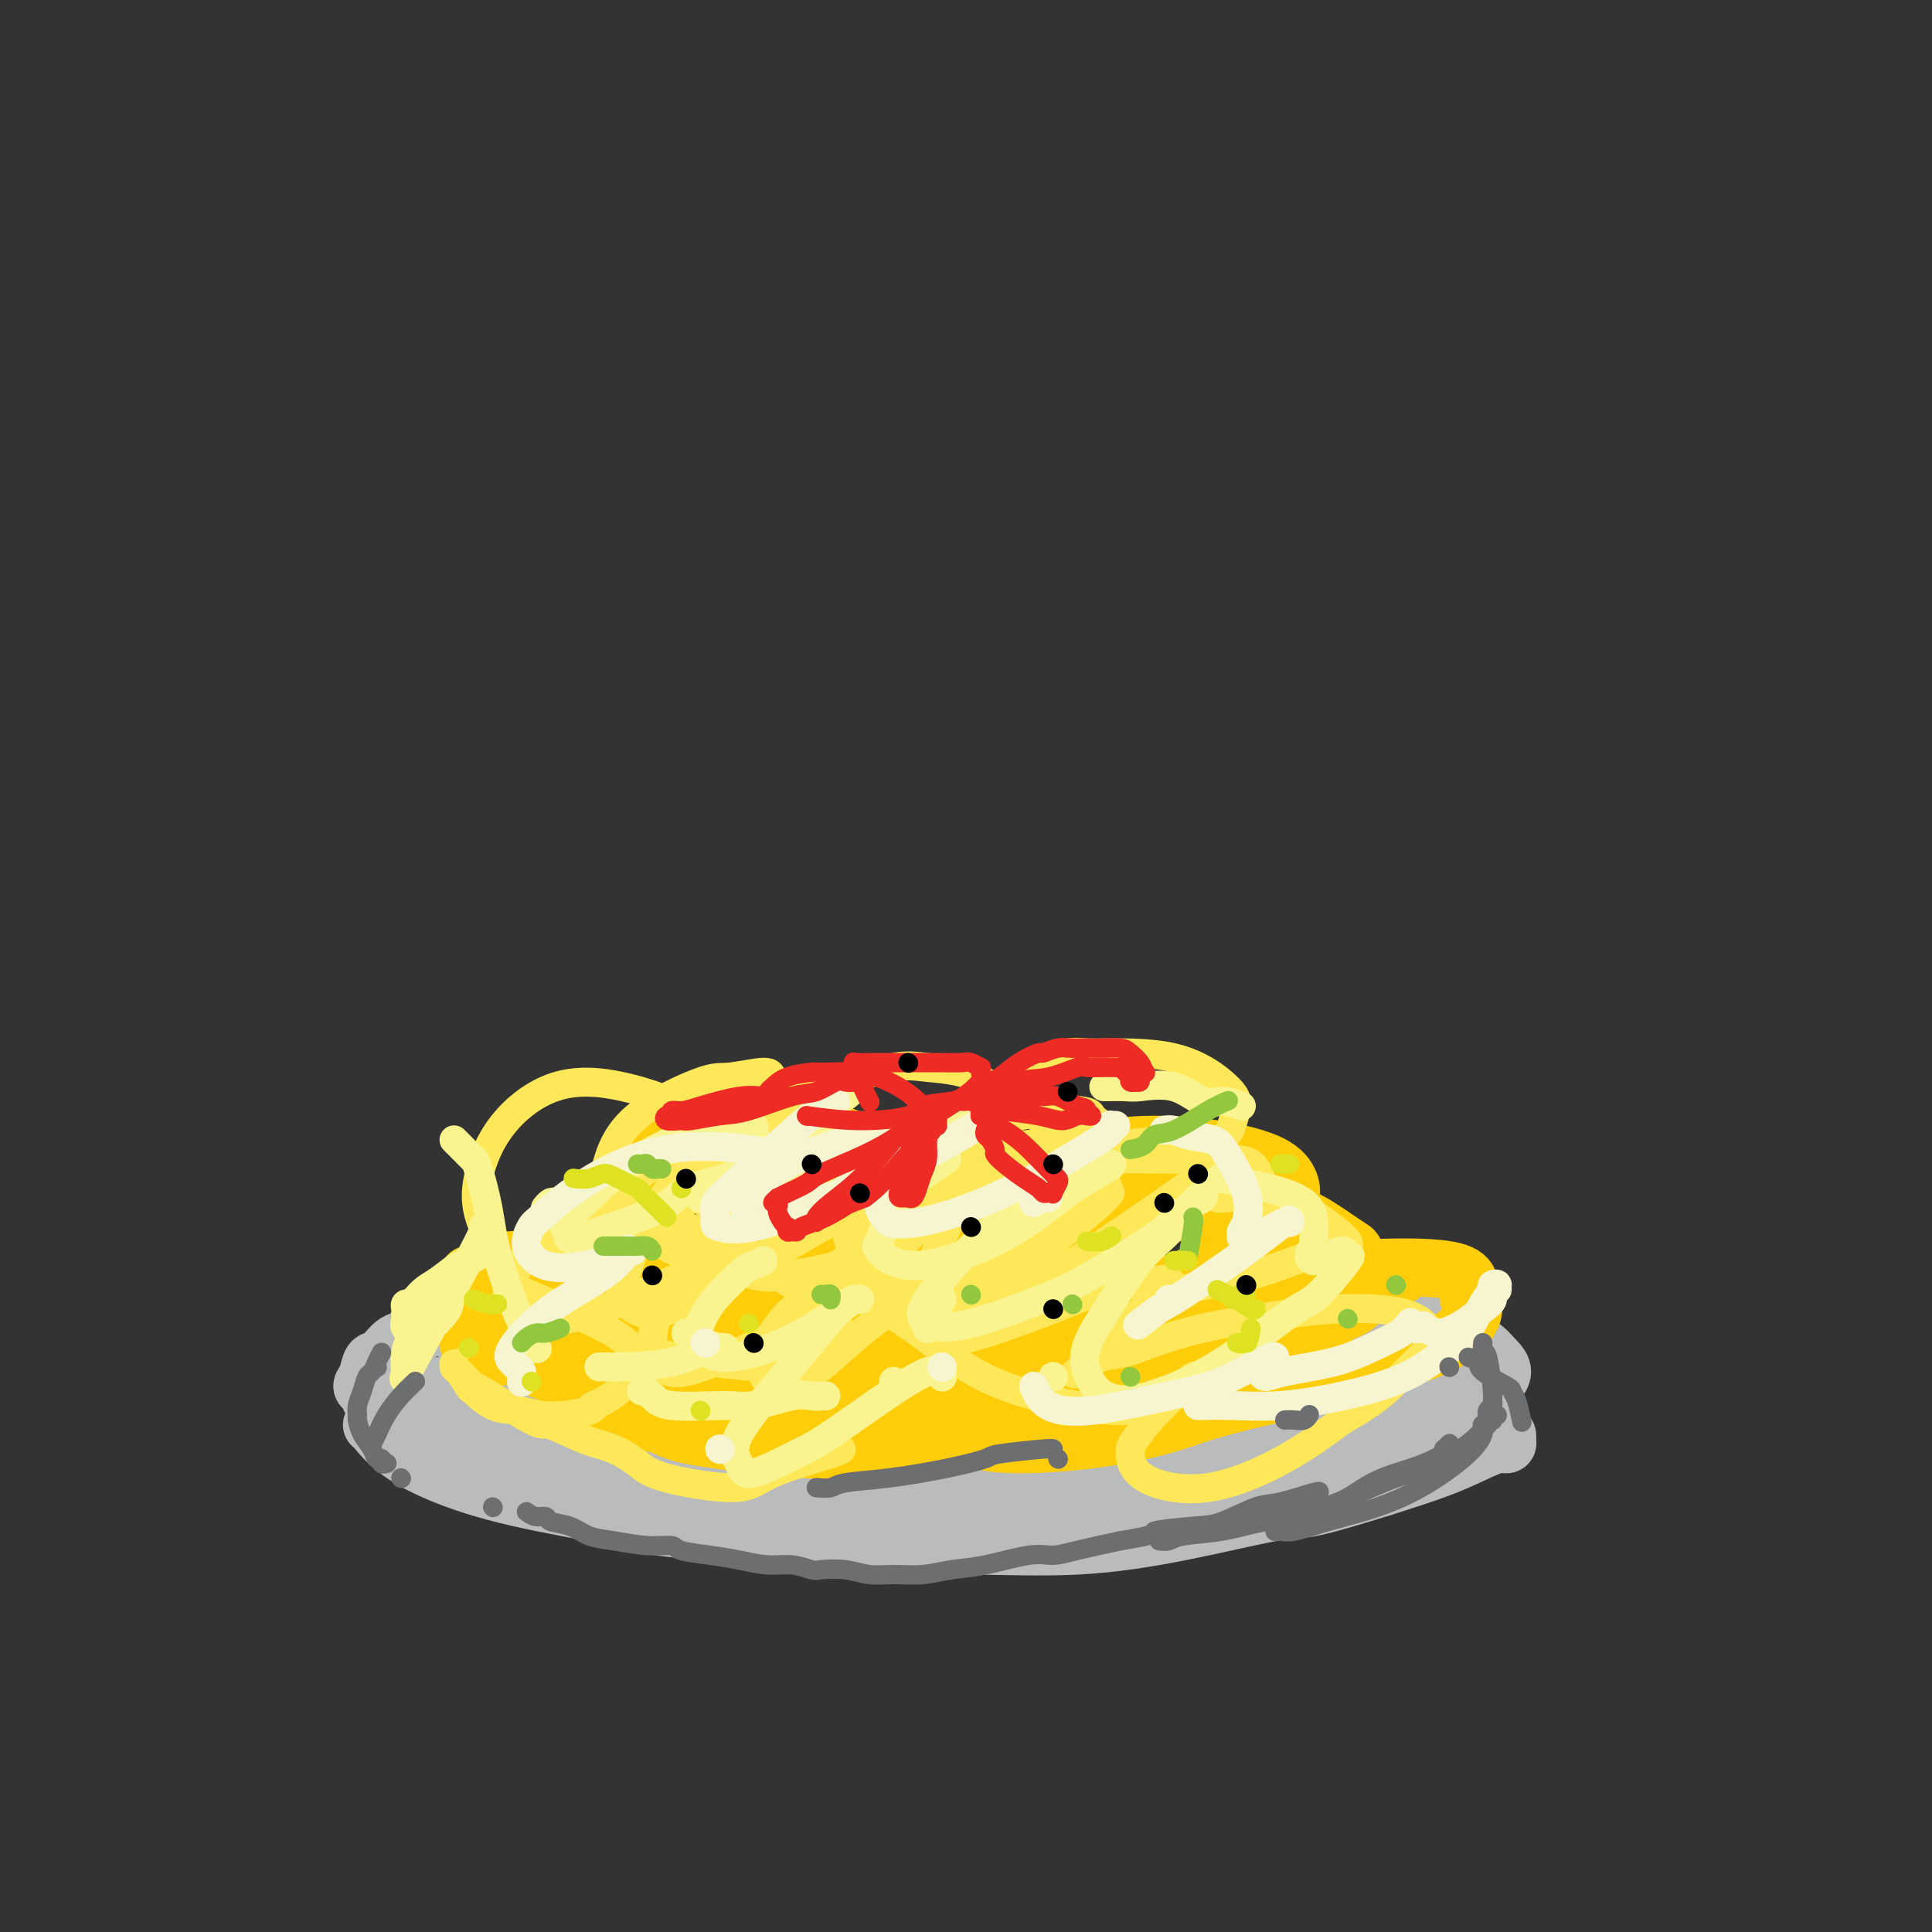 <svg viewBox='0 0 400 400' version='1.1' xmlns='http://www.w3.org/2000/svg' xmlns:xlink='http://www.w3.org/1999/xlink'><rect x="0" y="0" width="400" height="400" fill="#333333" stroke="none"/><g fill='none' stroke='rgb(186,187,187)' stroke-width='12' stroke-linecap='round' stroke-linejoin='round'><path d='M77,295c0.153,0.088 0.306,0.177 1,1c0.694,0.823 1.927,2.381 4,4c2.073,1.619 4.984,3.301 9,5c4.016,1.699 9.136,3.416 16,5c6.864,1.584 15.472,3.037 20,4c4.528,0.963 4.977,1.437 9,2c4.023,0.563 11.622,1.215 19,2c7.378,0.785 14.536,1.702 22,2c7.464,0.298 15.233,-0.022 23,0c7.767,0.022 15.531,0.386 23,0c7.469,-0.386 14.642,-1.524 22,-3c7.358,-1.476 14.900,-3.291 19,-4c4.100,-0.709 4.758,-0.313 8,-1c3.242,-0.687 9.069,-2.456 14,-4c4.931,-1.544 8.968,-2.863 12,-4c3.032,-1.137 5.061,-2.093 7,-3c1.939,-0.907 3.788,-1.763 5,-2c1.212,-0.237 1.786,0.147 2,0c0.214,-0.147 0.066,-0.825 0,-1c-0.066,-0.175 -0.051,0.152 0,0c0.051,-0.152 0.136,-0.782 0,-1c-0.136,-0.218 -0.495,-0.023 -1,0c-0.505,0.023 -1.158,-0.126 -2,0c-0.842,0.126 -1.875,0.528 -4,1c-2.125,0.472 -5.343,1.013 -9,2c-3.657,0.987 -7.754,2.420 -11,3c-3.246,0.580 -5.642,0.309 -10,1c-4.358,0.691 -10.679,2.346 -17,4'/><path d='M258,308c-10.956,2.066 -11.347,1.730 -15,2c-3.653,0.270 -10.568,1.145 -16,2c-5.432,0.855 -9.382,1.688 -14,2c-4.618,0.312 -9.905,0.102 -15,0c-5.095,-0.102 -9.999,-0.096 -13,0c-3.001,0.096 -4.098,0.283 -7,0c-2.902,-0.283 -7.607,-1.034 -12,-2c-4.393,-0.966 -8.472,-2.147 -12,-3c-3.528,-0.853 -6.504,-1.380 -10,-2c-3.496,-0.620 -7.513,-1.335 -11,-2c-3.487,-0.665 -6.446,-1.281 -9,-2c-2.554,-0.719 -4.705,-1.539 -6,-2c-1.295,-0.461 -1.736,-0.561 -3,-1c-1.264,-0.439 -3.352,-1.217 -5,-2c-1.648,-0.783 -2.857,-1.573 -4,-2c-1.143,-0.427 -2.219,-0.493 -3,-1c-0.781,-0.507 -1.267,-1.455 -2,-2c-0.733,-0.545 -1.712,-0.686 -2,-1c-0.288,-0.314 0.116,-0.802 0,-1c-0.116,-0.198 -0.752,-0.106 -1,0c-0.248,0.106 -0.107,0.225 0,0c0.107,-0.225 0.181,-0.795 0,-1c-0.181,-0.205 -0.615,-0.045 -1,0c-0.385,0.045 -0.719,-0.027 -1,0c-0.281,0.027 -0.508,0.151 -1,0c-0.492,-0.151 -1.248,-0.579 -2,-1c-0.752,-0.421 -1.501,-0.835 -2,-1c-0.499,-0.165 -0.750,-0.083 -1,0'/><path d='M90,288c-5.221,-1.905 -1.274,0.832 0,2c1.274,1.168 -0.127,0.768 0,1c0.127,0.232 1.780,1.098 3,2c1.220,0.902 2.005,1.841 4,3c1.995,1.159 5.199,2.538 8,4c2.801,1.462 5.199,3.007 9,4c3.801,0.993 9.007,1.434 14,2c4.993,0.566 9.774,1.258 15,2c5.226,0.742 10.896,1.536 14,2c3.104,0.464 3.641,0.599 7,1c3.359,0.401 9.541,1.070 15,2c5.459,0.930 10.194,2.123 15,3c4.806,0.877 9.682,1.439 15,2c5.318,0.561 11.079,1.119 16,1c4.921,-0.119 9.002,-0.917 14,-2c4.998,-1.083 10.914,-2.450 14,-3c3.086,-0.550 3.343,-0.283 6,-1c2.657,-0.717 7.715,-2.417 12,-4c4.285,-1.583 7.796,-3.049 11,-4c3.204,-0.951 6.102,-1.385 8,-2c1.898,-0.615 2.795,-1.409 4,-2c1.205,-0.591 2.718,-0.978 4,-2c1.282,-1.022 2.332,-2.679 3,-4c0.668,-1.321 0.954,-2.307 2,-3c1.046,-0.693 2.852,-1.092 4,-2c1.148,-0.908 1.639,-2.323 2,-3c0.361,-0.677 0.592,-0.614 1,-1c0.408,-0.386 0.995,-1.219 1,-2c0.005,-0.781 -0.570,-1.509 -1,-2c-0.430,-0.491 -0.715,-0.746 -1,-1'/><path d='M309,281c-0.633,-0.820 -1.214,-1.372 -2,-2c-0.786,-0.628 -1.775,-1.334 -3,-2c-1.225,-0.666 -2.685,-1.292 -4,-2c-1.315,-0.708 -2.486,-1.496 -4,-2c-1.514,-0.504 -3.372,-0.723 -5,-1c-1.628,-0.277 -3.026,-0.612 -4,-1c-0.974,-0.388 -1.524,-0.829 -2,-1c-0.476,-0.171 -0.877,-0.072 -1,0c-0.123,0.072 0.031,0.116 0,0c-0.031,-0.116 -0.247,-0.393 0,0c0.247,0.393 0.956,1.455 2,2c1.044,0.545 2.422,0.572 4,1c1.578,0.428 3.357,1.258 5,2c1.643,0.742 3.149,1.395 4,2c0.851,0.605 1.048,1.162 2,2c0.952,0.838 2.658,1.956 4,3c1.342,1.044 2.320,2.014 3,3c0.680,0.986 1.061,1.989 1,3c-0.061,1.011 -0.566,2.031 -2,4c-1.434,1.969 -3.797,4.889 -6,7c-2.203,2.111 -4.245,3.414 -7,5c-2.755,1.586 -6.222,3.454 -8,4c-1.778,0.546 -1.867,-0.230 -4,0c-2.133,0.230 -6.308,1.466 -9,2c-2.692,0.534 -3.899,0.365 -5,0c-1.101,-0.365 -2.095,-0.924 -3,-1c-0.905,-0.076 -1.720,0.333 -2,0c-0.280,-0.333 -0.023,-1.409 0,-2c0.023,-0.591 -0.186,-0.698 1,-2c1.186,-1.302 3.767,-3.801 6,-6c2.233,-2.199 4.116,-4.100 6,-6'/><path d='M276,293c3.006,-2.675 4.021,-2.363 5,-3c0.979,-0.637 1.922,-2.222 3,-3c1.078,-0.778 2.291,-0.748 3,-1c0.709,-0.252 0.913,-0.785 1,-1c0.087,-0.215 0.057,-0.111 0,0c-0.057,0.111 -0.140,0.230 0,0c0.140,-0.230 0.504,-0.810 0,-1c-0.504,-0.190 -1.875,0.010 -3,0c-1.125,-0.010 -2.003,-0.232 -4,0c-1.997,0.232 -5.114,0.916 -9,2c-3.886,1.084 -8.540,2.568 -13,4c-4.460,1.432 -8.725,2.814 -12,4c-3.275,1.186 -5.559,2.178 -8,3c-2.441,0.822 -5.038,1.474 -7,2c-1.962,0.526 -3.287,0.924 -4,1c-0.713,0.076 -0.812,-0.171 -1,0c-0.188,0.171 -0.466,0.760 1,0c1.466,-0.760 4.674,-2.870 7,-4c2.326,-1.130 3.770,-1.279 8,-3c4.230,-1.721 11.245,-5.015 17,-7c5.755,-1.985 10.248,-2.662 14,-4c3.752,-1.338 6.761,-3.336 9,-4c2.239,-0.664 3.708,0.006 5,0c1.292,-0.006 2.408,-0.687 3,-1c0.592,-0.313 0.660,-0.259 1,0c0.340,0.259 0.951,0.723 1,1c0.049,0.277 -0.465,0.367 -1,1c-0.535,0.633 -1.092,1.809 -2,3c-0.908,1.191 -2.168,2.398 -4,4c-1.832,1.602 -4.238,3.601 -7,5c-2.762,1.399 -5.881,2.200 -9,3'/><path d='M270,294c-4.387,1.897 -7.353,2.641 -9,3c-1.647,0.359 -1.974,0.334 -4,1c-2.026,0.666 -5.750,2.025 -9,3c-3.250,0.975 -6.024,1.568 -9,2c-2.976,0.432 -6.153,0.705 -8,1c-1.847,0.295 -2.363,0.612 -3,1c-0.637,0.388 -1.393,0.846 -2,1c-0.607,0.154 -1.063,0.005 0,0c1.063,-0.005 3.646,0.135 5,0c1.354,-0.135 1.480,-0.546 5,-1c3.520,-0.454 10.435,-0.952 17,-2c6.565,-1.048 12.780,-2.648 18,-4c5.220,-1.352 9.444,-2.457 14,-4c4.556,-1.543 9.445,-3.523 13,-5c3.555,-1.477 5.776,-2.449 7,-3c1.224,-0.551 1.452,-0.680 2,-1c0.548,-0.320 1.415,-0.832 2,-1c0.585,-0.168 0.889,0.007 1,0c0.111,-0.007 0.030,-0.197 -1,0c-1.030,0.197 -3.010,0.782 -6,2c-2.990,1.218 -6.989,3.068 -12,5c-5.011,1.932 -11.033,3.946 -17,6c-5.967,2.054 -11.879,4.148 -15,5c-3.121,0.852 -3.449,0.463 -7,1c-3.551,0.537 -10.323,2.001 -16,3c-5.677,0.999 -10.258,1.533 -15,2c-4.742,0.467 -9.646,0.865 -15,1c-5.354,0.135 -11.157,0.005 -17,0c-5.843,-0.005 -11.727,0.114 -15,0c-3.273,-0.114 -3.935,-0.461 -7,-1c-3.065,-0.539 -8.532,-1.269 -14,-2'/><path d='M153,307c-10.502,-0.833 -10.256,-1.415 -13,-2c-2.744,-0.585 -8.479,-1.172 -13,-2c-4.521,-0.828 -7.829,-1.896 -11,-3c-3.171,-1.104 -6.203,-2.245 -9,-3c-2.797,-0.755 -5.357,-1.123 -7,-2c-1.643,-0.877 -2.370,-2.263 -3,-3c-0.630,-0.737 -1.164,-0.825 -2,-1c-0.836,-0.175 -1.975,-0.438 -3,-1c-1.025,-0.562 -1.935,-1.422 -3,-2c-1.065,-0.578 -2.286,-0.874 -3,-1c-0.714,-0.126 -0.921,-0.083 -1,0c-0.079,0.083 -0.030,0.204 0,0c0.030,-0.204 0.041,-0.734 0,-1c-0.041,-0.266 -0.133,-0.267 0,0c0.133,0.267 0.493,0.803 1,1c0.507,0.197 1.162,0.057 2,0c0.838,-0.057 1.860,-0.029 4,0c2.140,0.029 5.397,0.060 9,1c3.603,0.940 7.550,2.791 11,4c3.450,1.209 6.401,1.778 10,3c3.599,1.222 7.846,3.097 11,4c3.154,0.903 5.216,0.834 7,1c1.784,0.166 3.289,0.565 4,1c0.711,0.435 0.627,0.905 1,1c0.373,0.095 1.202,-0.184 1,0c-0.202,0.184 -1.436,0.831 -2,1c-0.564,0.169 -0.458,-0.140 -1,0c-0.542,0.140 -1.733,0.728 -4,1c-2.267,0.272 -5.610,0.227 -9,0c-3.390,-0.227 -6.826,-0.636 -10,-1c-3.174,-0.364 -6.087,-0.682 -9,-1'/><path d='M111,302c-5.865,-0.646 -6.529,-1.261 -9,-2c-2.471,-0.739 -6.750,-1.601 -9,-2c-2.250,-0.399 -2.472,-0.334 -4,-1c-1.528,-0.666 -4.361,-2.062 -6,-3c-1.639,-0.938 -2.082,-1.419 -3,-2c-0.918,-0.581 -2.310,-1.263 -3,-2c-0.690,-0.737 -0.677,-1.529 -1,-2c-0.323,-0.471 -0.982,-0.620 -1,-1c-0.018,-0.380 0.605,-0.989 1,-2c0.395,-1.011 0.563,-2.422 1,-3c0.437,-0.578 1.143,-0.323 2,-1c0.857,-0.677 1.865,-2.285 3,-3c1.135,-0.715 2.398,-0.535 3,-1c0.602,-0.465 0.542,-1.575 1,-2c0.458,-0.425 1.432,-0.167 2,0c0.568,0.167 0.730,0.241 1,0c0.270,-0.241 0.649,-0.797 1,-1c0.351,-0.203 0.674,-0.054 1,0c0.326,0.054 0.655,0.012 1,0c0.345,-0.012 0.704,0.007 1,0c0.296,-0.007 0.527,-0.040 1,0c0.473,0.040 1.187,0.154 2,0c0.813,-0.154 1.725,-0.577 2,-1c0.275,-0.423 -0.086,-0.846 0,-1c0.086,-0.154 0.619,-0.038 1,0c0.381,0.038 0.611,-0.001 1,0c0.389,0.001 0.939,0.042 1,0c0.061,-0.042 -0.365,-0.166 -1,0c-0.635,0.166 -1.479,0.622 -2,1c-0.521,0.378 -0.720,0.680 -1,1c-0.280,0.320 -0.640,0.660 -1,1'/><path d='M96,275c-0.777,0.357 -0.218,-0.250 0,0c0.218,0.250 0.096,1.357 0,2c-0.096,0.643 -0.166,0.822 0,1c0.166,0.178 0.568,0.357 1,1c0.432,0.643 0.894,1.752 2,3c1.106,1.248 2.857,2.636 4,3c1.143,0.364 1.677,-0.294 3,0c1.323,0.294 3.433,1.541 5,2c1.567,0.459 2.591,0.131 3,0c0.409,-0.131 0.205,-0.066 0,0'/></g>
<g fill='none' stroke='rgb(255,205,10)' stroke-width='12' stroke-linecap='round' stroke-linejoin='round'><path d='M130,254c-1.041,0.360 -2.083,0.719 -4,1c-1.917,0.281 -4.710,0.482 -6,1c-1.290,0.518 -1.078,1.352 -2,2c-0.922,0.648 -2.978,1.110 -4,2c-1.022,0.890 -1.010,2.209 -1,3c0.010,0.791 0.017,1.054 0,2c-0.017,0.946 -0.058,2.576 4,4c4.058,1.424 12.216,2.642 17,3c4.784,0.358 6.196,-0.145 10,-2c3.804,-1.855 10.001,-5.064 13,-7c2.999,-1.936 2.799,-2.601 3,-3c0.201,-0.399 0.801,-0.532 1,-1c0.199,-0.468 -0.005,-1.269 -1,-2c-0.995,-0.731 -2.782,-1.390 -6,-1c-3.218,0.390 -7.866,1.831 -14,4c-6.134,2.169 -13.754,5.068 -18,7c-4.246,1.932 -5.119,2.899 -8,4c-2.881,1.101 -7.769,2.338 -10,3c-2.231,0.662 -1.803,0.748 -2,1c-0.197,0.252 -1.018,0.668 -1,1c0.018,0.332 0.876,0.580 2,1c1.124,0.420 2.512,1.013 6,1c3.488,-0.013 9.074,-0.633 13,-1c3.926,-0.367 6.192,-0.480 9,-1c2.808,-0.520 6.159,-1.446 8,-2c1.841,-0.554 2.174,-0.736 3,-1c0.826,-0.264 2.145,-0.609 2,-1c-0.145,-0.391 -1.756,-0.826 -4,-1c-2.244,-0.174 -5.122,-0.087 -8,0'/><path d='M132,271c-3.632,-0.119 -7.713,0.582 -10,1c-2.287,0.418 -2.779,0.551 -5,1c-2.221,0.449 -6.171,1.214 -8,2c-1.829,0.786 -1.537,1.595 -2,2c-0.463,0.405 -1.682,0.408 -2,1c-0.318,0.592 0.266,1.774 2,3c1.734,1.226 4.620,2.497 6,3c1.380,0.503 1.255,0.240 5,1c3.745,0.760 11.360,2.544 18,3c6.640,0.456 12.305,-0.418 17,-1c4.695,-0.582 8.422,-0.874 12,-2c3.578,-1.126 7.009,-3.087 9,-4c1.991,-0.913 2.543,-0.778 3,-1c0.457,-0.222 0.819,-0.802 1,-1c0.181,-0.198 0.182,-0.014 -1,0c-1.182,0.014 -3.547,-0.140 -5,0c-1.453,0.140 -1.994,0.576 -5,1c-3.006,0.424 -8.477,0.835 -14,2c-5.523,1.165 -11.100,3.083 -15,4c-3.900,0.917 -6.125,0.834 -8,1c-1.875,0.166 -3.400,0.583 -4,1c-0.600,0.417 -0.276,0.836 0,1c0.276,0.164 0.503,0.074 1,0c0.497,-0.074 1.264,-0.132 3,0c1.736,0.132 4.442,0.455 9,1c4.558,0.545 10.967,1.313 17,2c6.033,0.687 11.688,1.295 17,1c5.312,-0.295 10.279,-1.491 13,-2c2.721,-0.509 3.194,-0.329 5,-1c1.806,-0.671 4.945,-2.192 7,-3c2.055,-0.808 3.028,-0.904 4,-1'/><path d='M202,286c4.517,-1.096 1.308,-0.335 0,0c-1.308,0.335 -0.716,0.243 -2,0c-1.284,-0.243 -4.445,-0.639 -6,-1c-1.555,-0.361 -1.506,-0.689 -5,-1c-3.494,-0.311 -10.533,-0.606 -15,-1c-4.467,-0.394 -6.361,-0.887 -9,-1c-2.639,-0.113 -6.021,0.155 -8,0c-1.979,-0.155 -2.553,-0.732 -3,-1c-0.447,-0.268 -0.766,-0.228 -1,0c-0.234,0.228 -0.382,0.645 0,1c0.382,0.355 1.294,0.649 2,1c0.706,0.351 1.204,0.759 3,2c1.796,1.241 4.889,3.314 9,5c4.111,1.686 9.241,2.985 14,4c4.759,1.015 9.148,1.747 12,2c2.852,0.253 4.169,0.025 5,0c0.831,-0.025 1.176,0.151 1,0c-0.176,-0.151 -0.875,-0.629 -1,-1c-0.125,-0.371 0.322,-0.635 -3,-1c-3.322,-0.365 -10.413,-0.832 -17,-1c-6.587,-0.168 -12.668,-0.036 -18,0c-5.332,0.036 -9.913,-0.025 -14,0c-4.087,0.025 -7.681,0.137 -10,0c-2.319,-0.137 -3.364,-0.524 -4,-1c-0.636,-0.476 -0.862,-1.040 -1,-1c-0.138,0.040 -0.187,0.683 0,1c0.187,0.317 0.611,0.306 2,1c1.389,0.694 3.743,2.093 6,3c2.257,0.907 4.415,1.321 9,2c4.585,0.679 11.596,1.623 18,2c6.404,0.377 12.202,0.189 18,0'/><path d='M184,300c6.823,0.161 5.879,-0.435 9,-1c3.121,-0.565 10.307,-1.097 16,-2c5.693,-0.903 9.894,-2.178 14,-3c4.106,-0.822 8.118,-1.193 12,-2c3.882,-0.807 7.634,-2.050 10,-3c2.366,-0.950 3.345,-1.608 4,-2c0.655,-0.392 0.985,-0.519 1,-1c0.015,-0.481 -0.287,-1.317 0,-2c0.287,-0.683 1.161,-1.214 0,-1c-1.161,0.214 -4.359,1.171 -8,2c-3.641,0.829 -7.725,1.529 -13,3c-5.275,1.471 -11.743,3.713 -17,5c-5.257,1.287 -9.305,1.617 -13,2c-3.695,0.383 -7.039,0.817 -9,1c-1.961,0.183 -2.540,0.115 -3,0c-0.460,-0.115 -0.802,-0.278 -1,0c-0.198,0.278 -0.254,0.996 0,1c0.254,0.004 0.817,-0.707 2,-1c1.183,-0.293 2.984,-0.170 8,-1c5.016,-0.830 13.246,-2.614 20,-4c6.754,-1.386 12.033,-2.376 18,-3c5.967,-0.624 12.622,-0.884 16,-1c3.378,-0.116 3.480,-0.088 6,0c2.520,0.088 7.460,0.235 10,0c2.540,-0.235 2.682,-0.852 3,-1c0.318,-0.148 0.813,0.172 1,0c0.187,-0.172 0.067,-0.836 -1,-1c-1.067,-0.164 -3.080,0.173 -6,1c-2.920,0.827 -6.748,2.146 -9,3c-2.252,0.854 -2.929,1.244 -5,2c-2.071,0.756 -5.535,1.878 -9,3'/><path d='M240,294c-5.692,1.405 -5.422,0.916 -6,1c-0.578,0.084 -2.004,0.739 -3,1c-0.996,0.261 -1.564,0.129 -1,0c0.564,-0.129 2.259,-0.253 3,0c0.741,0.253 0.528,0.883 4,0c3.472,-0.883 10.628,-3.278 17,-5c6.372,-1.722 11.961,-2.772 17,-4c5.039,-1.228 9.527,-2.633 14,-4c4.473,-1.367 8.932,-2.696 12,-4c3.068,-1.304 4.744,-2.582 6,-4c1.256,-1.418 2.092,-2.977 2,-4c-0.092,-1.023 -1.110,-1.509 -1,-3c0.110,-1.491 1.350,-3.986 -4,-5c-5.350,-1.014 -17.290,-0.547 -23,0c-5.710,0.547 -5.190,1.175 -9,3c-3.810,1.825 -11.948,4.846 -18,7c-6.052,2.154 -10.016,3.441 -14,5c-3.984,1.559 -7.988,3.390 -10,4c-2.012,0.610 -2.031,-0.002 -2,0c0.031,0.002 0.113,0.618 0,1c-0.113,0.382 -0.422,0.529 2,0c2.422,-0.529 7.575,-1.734 13,-3c5.425,-1.266 11.122,-2.592 16,-4c4.878,-1.408 8.937,-2.897 13,-4c4.063,-1.103 8.131,-1.822 10,-2c1.869,-0.178 1.539,0.183 2,0c0.461,-0.183 1.712,-0.911 2,-1c0.288,-0.089 -0.387,0.461 -1,1c-0.613,0.539 -1.165,1.068 -4,2c-2.835,0.932 -7.953,2.266 -13,4c-5.047,1.734 -10.024,3.867 -15,6'/><path d='M249,282c-6.409,2.167 -5.933,1.085 -6,1c-0.067,-0.085 -0.679,0.827 -1,1c-0.321,0.173 -0.353,-0.392 1,-1c1.353,-0.608 4.090,-1.259 9,-3c4.910,-1.741 11.994,-4.571 18,-7c6.006,-2.429 10.934,-4.457 14,-6c3.066,-1.543 4.268,-2.600 5,-3c0.732,-0.400 0.992,-0.144 1,0c0.008,0.144 -0.235,0.177 0,0c0.235,-0.177 0.948,-0.562 -2,0c-2.948,0.562 -9.559,2.072 -16,4c-6.441,1.928 -12.713,4.275 -19,6c-6.287,1.725 -12.588,2.827 -18,4c-5.412,1.173 -9.933,2.416 -14,3c-4.067,0.584 -7.679,0.509 -10,0c-2.321,-0.509 -3.350,-1.450 -4,-2c-0.650,-0.550 -0.920,-0.707 -1,-1c-0.080,-0.293 0.029,-0.721 0,-1c-0.029,-0.279 -0.197,-0.407 0,-1c0.197,-0.593 0.760,-1.650 1,-2c0.240,-0.350 0.158,0.008 0,0c-0.158,-0.008 -0.392,-0.383 -2,0c-1.608,0.383 -4.589,1.524 -6,2c-1.411,0.476 -1.252,0.288 -4,1c-2.748,0.712 -8.402,2.326 -14,3c-5.598,0.674 -11.140,0.409 -15,0c-3.860,-0.409 -6.037,-0.963 -8,-2c-1.963,-1.037 -3.712,-2.556 -5,-4c-1.288,-1.444 -2.116,-2.812 -3,-4c-0.884,-1.188 -1.824,-2.197 -2,-3c-0.176,-0.803 0.412,-1.402 1,-2'/><path d='M149,265c-0.155,-2.395 1.457,-3.881 4,-5c2.543,-1.119 6.018,-1.871 11,-2c4.982,-0.129 11.471,0.365 18,2c6.529,1.635 13.100,4.409 19,7c5.900,2.591 11.131,4.997 14,6c2.869,1.003 3.378,0.602 4,1c0.622,0.398 1.359,1.593 2,2c0.641,0.407 1.188,0.024 1,0c-0.188,-0.024 -1.110,0.312 -5,1c-3.890,0.688 -10.747,1.729 -18,2c-7.253,0.271 -14.900,-0.227 -23,-1c-8.100,-0.773 -16.652,-1.821 -21,-2c-4.348,-0.179 -4.492,0.510 -9,-2c-4.508,-2.510 -13.378,-8.221 -17,-11c-3.622,-2.779 -1.994,-2.627 -2,-4c-0.006,-1.373 -1.646,-4.270 -1,-7c0.646,-2.730 3.580,-5.295 7,-7c3.420,-1.705 7.328,-2.552 13,-3c5.672,-0.448 13.107,-0.496 17,0c3.893,0.496 4.242,1.536 8,3c3.758,1.464 10.923,3.351 17,6c6.077,2.649 11.067,6.059 15,9c3.933,2.941 6.811,5.415 8,7c1.189,1.585 0.690,2.283 1,3c0.310,0.717 1.430,1.452 -1,3c-2.430,1.548 -8.410,3.907 -12,5c-3.590,1.093 -4.791,0.920 -9,1c-4.209,0.080 -11.427,0.413 -18,0c-6.573,-0.413 -12.500,-1.573 -18,-4c-5.500,-2.427 -10.571,-6.122 -14,-10c-3.429,-3.878 -5.214,-7.939 -7,-12'/><path d='M133,253c-1.555,-3.683 -1.941,-6.891 -1,-10c0.941,-3.109 3.211,-6.120 7,-8c3.789,-1.880 9.097,-2.628 12,-3c2.903,-0.372 3.402,-0.366 7,0c3.598,0.366 10.296,1.093 16,3c5.704,1.907 10.414,4.995 16,8c5.586,3.005 12.047,5.927 18,9c5.953,3.073 11.397,6.297 16,9c4.603,2.703 8.365,4.883 12,6c3.635,1.117 7.145,1.169 9,1c1.855,-0.169 2.056,-0.561 3,-1c0.944,-0.439 2.631,-0.927 4,-2c1.369,-1.073 2.418,-2.731 2,-4c-0.418,-1.269 -2.305,-2.149 -3,-3c-0.695,-0.851 -0.199,-1.672 0,-2c0.199,-0.328 0.099,-0.164 0,0'/><path d='M185,253c0.047,-0.013 0.093,-0.027 -4,1c-4.093,1.027 -12.326,3.094 -17,5c-4.674,1.906 -5.788,3.651 -7,5c-1.212,1.349 -2.523,2.301 -3,3c-0.477,0.699 -0.122,1.143 1,2c1.122,0.857 3.011,2.126 8,3c4.989,0.874 13.077,1.352 21,1c7.923,-0.352 15.682,-1.534 23,-4c7.318,-2.466 14.197,-6.214 18,-8c3.803,-1.786 4.530,-1.608 7,-3c2.470,-1.392 6.684,-4.353 9,-6c2.316,-1.647 2.735,-1.979 3,-2c0.265,-0.021 0.375,0.268 0,0c-0.375,-0.268 -1.235,-1.093 -6,0c-4.765,1.093 -13.434,4.105 -19,6c-5.566,1.895 -8.027,2.673 -13,4c-4.973,1.327 -12.456,3.204 -17,4c-4.544,0.796 -6.147,0.513 -7,0c-0.853,-0.513 -0.955,-1.254 -1,-2c-0.045,-0.746 -0.034,-1.496 3,-4c3.034,-2.504 9.089,-6.760 13,-9c3.911,-2.240 5.677,-2.463 10,-4c4.323,-1.537 11.204,-4.389 17,-6c5.796,-1.611 10.507,-1.981 15,-2c4.493,-0.019 8.768,0.314 13,1c4.232,0.686 8.421,1.725 11,3c2.579,1.275 3.547,2.785 4,4c0.453,1.215 0.391,2.135 0,3c-0.391,0.865 -1.112,1.676 -4,4c-2.888,2.324 -7.944,6.162 -13,10'/><path d='M250,262c-5.801,4.260 -11.803,6.410 -18,8c-6.197,1.590 -12.588,2.622 -18,3c-5.412,0.378 -9.846,0.103 -14,-1c-4.154,-1.103 -8.028,-3.036 -11,-5c-2.972,-1.964 -5.042,-3.961 -6,-6c-0.958,-2.039 -0.804,-4.121 -1,-5c-0.196,-0.879 -0.741,-0.556 0,-2c0.741,-1.444 2.768,-4.656 6,-7c3.232,-2.344 7.667,-3.819 12,-5c4.333,-1.181 8.562,-2.066 13,-2c4.438,0.066 9.083,1.083 14,2c4.917,0.917 10.104,1.734 15,3c4.896,1.266 9.500,2.980 12,4c2.500,1.020 2.896,1.346 4,2c1.104,0.654 2.917,1.635 4,3c1.083,1.365 1.438,3.115 1,6c-0.438,2.885 -1.667,6.906 -4,11c-2.333,4.094 -5.769,8.261 -10,12c-4.231,3.739 -9.258,7.051 -12,9c-2.742,1.949 -3.200,2.534 -5,3c-1.800,0.466 -4.941,0.813 -7,1c-2.059,0.187 -3.036,0.215 -4,0c-0.964,-0.215 -1.915,-0.675 -3,-1c-1.085,-0.325 -2.304,-0.517 -3,-1c-0.696,-0.483 -0.867,-1.257 -2,-2c-1.133,-0.743 -3.227,-1.454 -4,-2c-0.773,-0.546 -0.227,-0.925 -1,-1c-0.773,-0.075 -2.867,0.155 -4,0c-1.133,-0.155 -1.305,-0.696 -2,-1c-0.695,-0.304 -1.913,-0.373 -3,0c-1.087,0.373 -2.044,1.186 -3,2'/><path d='M196,290c-2.257,0.658 -1.398,2.304 -1,3c0.398,0.696 0.335,0.441 1,1c0.665,0.559 2.057,1.932 4,3c1.943,1.068 4.435,1.831 9,2c4.565,0.169 11.202,-0.255 17,-1c5.798,-0.745 10.757,-1.809 15,-3c4.243,-1.191 7.769,-2.507 11,-4c3.231,-1.493 6.165,-3.163 8,-4c1.835,-0.837 2.570,-0.840 3,-1c0.430,-0.160 0.556,-0.476 1,-1c0.444,-0.524 1.205,-1.255 1,-2c-0.205,-0.745 -1.378,-1.505 -4,-2c-2.622,-0.495 -6.693,-0.726 -12,0c-5.307,0.726 -11.850,2.408 -19,4c-7.150,1.592 -14.907,3.096 -19,4c-4.093,0.904 -4.521,1.210 -8,2c-3.479,0.790 -10.010,2.065 -15,2c-4.990,-0.065 -8.440,-1.468 -12,-3c-3.560,-1.532 -7.230,-3.191 -10,-5c-2.770,-1.809 -4.641,-3.766 -6,-5c-1.359,-1.234 -2.207,-1.745 -3,-3c-0.793,-1.255 -1.531,-3.254 -2,-4c-0.469,-0.746 -0.668,-0.239 -1,-1c-0.332,-0.761 -0.798,-2.789 -1,-4c-0.202,-1.211 -0.141,-1.605 0,-2c0.141,-0.395 0.360,-0.790 1,-1c0.640,-0.210 1.699,-0.236 3,-1c1.301,-0.764 2.844,-2.267 7,-3c4.156,-0.733 10.927,-0.697 15,-1c4.073,-0.303 5.450,-0.944 10,-1c4.550,-0.056 12.275,0.472 20,1'/><path d='M209,260c10.041,0.089 12.645,0.811 17,2c4.355,1.189 10.463,2.844 15,4c4.537,1.156 7.505,1.812 10,2c2.495,0.188 4.519,-0.094 6,0c1.481,0.094 2.419,0.562 3,1c0.581,0.438 0.805,0.846 1,1c0.195,0.154 0.362,0.053 0,1c-0.362,0.947 -1.253,2.943 -3,5c-1.747,2.057 -4.348,4.174 -7,6c-2.652,1.826 -5.353,3.362 -8,5c-2.647,1.638 -5.238,3.380 -8,4c-2.762,0.620 -5.694,0.120 -7,0c-1.306,-0.120 -0.986,0.141 -4,0c-3.014,-0.141 -9.363,-0.686 -12,-1c-2.637,-0.314 -1.562,-0.399 -3,-1c-1.438,-0.601 -5.389,-1.718 -9,-3c-3.611,-1.282 -6.882,-2.729 -11,-4c-4.118,-1.271 -9.083,-2.367 -13,-3c-3.917,-0.633 -6.785,-0.804 -11,-1c-4.215,-0.196 -9.775,-0.417 -13,-1c-3.225,-0.583 -4.113,-1.528 -6,-2c-1.887,-0.472 -4.773,-0.470 -8,-1c-3.227,-0.530 -6.795,-1.593 -9,-2c-2.205,-0.407 -3.045,-0.159 -4,0c-0.955,0.159 -2.023,0.228 -3,0c-0.977,-0.228 -1.861,-0.752 -2,-1c-0.139,-0.248 0.468,-0.218 0,0c-0.468,0.218 -2.012,0.626 -3,1c-0.988,0.374 -1.420,0.716 -2,1c-0.580,0.284 -1.309,0.510 -2,1c-0.691,0.490 -1.346,1.245 -2,2'/><path d='M111,276c-1.124,0.584 -0.933,0.046 -1,0c-0.067,-0.046 -0.391,0.402 0,1c0.391,0.598 1.499,1.346 2,2c0.501,0.654 0.397,1.215 1,2c0.603,0.785 1.915,1.794 3,3c1.085,1.206 1.944,2.610 4,4c2.056,1.390 5.308,2.765 8,4c2.692,1.235 4.824,2.329 9,3c4.176,0.671 10.395,0.920 14,1c3.605,0.080 4.594,-0.010 8,0c3.406,0.010 9.227,0.119 14,0c4.773,-0.119 8.497,-0.467 12,-1c3.503,-0.533 6.787,-1.252 10,-2c3.213,-0.748 6.357,-1.526 9,-2c2.643,-0.474 4.785,-0.644 7,-1c2.215,-0.356 4.504,-0.898 6,-1c1.496,-0.102 2.199,0.237 4,0c1.801,-0.237 4.699,-1.048 7,-1c2.301,0.048 4.005,0.957 6,1c1.995,0.043 4.280,-0.779 6,-1c1.720,-0.221 2.875,0.160 4,0c1.125,-0.160 2.220,-0.860 3,-1c0.780,-0.140 1.245,0.279 3,0c1.755,-0.279 4.801,-1.256 7,-2c2.199,-0.744 3.552,-1.255 5,-2c1.448,-0.745 2.990,-1.725 5,-3c2.010,-1.275 4.486,-2.844 6,-4c1.514,-1.156 2.066,-1.897 3,-3c0.934,-1.103 2.252,-2.566 3,-4c0.748,-1.434 0.928,-2.838 1,-4c0.072,-1.162 0.036,-2.081 0,-3'/><path d='M280,262c1.139,-2.874 0.488,-3.059 -1,-4c-1.488,-0.941 -3.812,-2.638 -6,-4c-2.188,-1.362 -4.238,-2.388 -7,-3c-2.762,-0.612 -6.235,-0.810 -10,-1c-3.765,-0.190 -7.822,-0.371 -13,0c-5.178,0.371 -11.476,1.293 -15,2c-3.524,0.707 -4.273,1.200 -8,3c-3.727,1.800 -10.432,4.906 -16,8c-5.568,3.094 -10.000,6.174 -15,9c-5.000,2.826 -10.567,5.397 -15,7c-4.433,1.603 -7.732,2.239 -10,3c-2.268,0.761 -3.505,1.646 -4,2c-0.495,0.354 -0.247,0.177 0,0'/><path d='M107,280c-0.640,-0.115 -1.281,-0.231 -2,0c-0.719,0.231 -1.517,0.808 -2,1c-0.483,0.192 -0.650,-0.000 -1,0c-0.350,0.000 -0.882,0.193 -1,0c-0.118,-0.193 0.179,-0.773 0,-1c-0.179,-0.227 -0.836,-0.099 -1,0c-0.164,0.099 0.163,0.171 0,0c-0.163,-0.171 -0.815,-0.586 -1,-1c-0.185,-0.414 0.096,-0.828 0,-1c-0.096,-0.172 -0.571,-0.102 -1,0c-0.429,0.102 -0.813,0.235 -1,0c-0.187,-0.235 -0.176,-0.837 0,-1c0.176,-0.163 0.518,0.114 1,0c0.482,-0.114 1.105,-0.619 2,-1c0.895,-0.381 2.062,-0.638 4,-1c1.938,-0.362 4.649,-0.829 8,-1c3.351,-0.171 7.344,-0.046 9,0c1.656,0.046 0.974,0.013 1,0c0.026,-0.013 0.758,-0.005 1,0c0.242,0.005 -0.008,0.006 0,0c0.008,-0.006 0.272,-0.020 0,0c-0.272,0.020 -1.081,0.073 -3,0c-1.919,-0.073 -4.949,-0.271 -8,-1c-3.051,-0.729 -6.124,-1.988 -8,-3c-1.876,-1.012 -2.554,-1.776 -3,-2c-0.446,-0.224 -0.658,0.094 -1,0c-0.342,-0.094 -0.812,-0.598 -1,-1c-0.188,-0.402 -0.094,-0.701 0,-1'/><path d='M99,266c-3.569,-1.172 -1.491,-0.103 -1,0c0.491,0.103 -0.606,-0.759 -1,-1c-0.394,-0.241 -0.087,0.138 0,0c0.087,-0.138 -0.046,-0.793 0,-1c0.046,-0.207 0.271,0.036 1,0c0.729,-0.036 1.960,-0.349 3,-1c1.040,-0.651 1.887,-1.638 4,-2c2.113,-0.362 5.492,-0.097 7,0c1.508,0.097 1.145,0.028 1,0c-0.145,-0.028 -0.073,-0.014 0,0'/></g>
<g fill='none' stroke='rgb(254,232,89)' stroke-width='6' stroke-linecap='round' stroke-linejoin='round'><path d='M232,265c-0.341,0.200 -0.683,0.399 -2,1c-1.317,0.601 -3.610,1.602 -7,3c-3.390,1.398 -7.879,3.192 -13,5c-5.121,1.808 -10.875,3.631 -14,4c-3.125,0.369 -3.619,-0.715 -4,-1c-0.381,-0.285 -0.647,0.228 1,-3c1.647,-3.228 5.206,-10.196 10,-16c4.794,-5.804 10.821,-10.445 16,-14c5.179,-3.555 9.508,-6.026 14,-7c4.492,-0.974 9.147,-0.453 12,0c2.853,0.453 3.905,0.837 4,2c0.095,1.163 -0.768,3.107 -1,4c-0.232,0.893 0.166,0.737 -3,3c-3.166,2.263 -9.897,6.946 -16,11c-6.103,4.054 -11.577,7.480 -16,10c-4.423,2.520 -7.795,4.135 -10,5c-2.205,0.865 -3.242,0.980 -4,1c-0.758,0.020 -1.239,-0.053 -1,-1c0.239,-0.947 1.196,-2.767 2,-4c0.804,-1.233 1.456,-1.880 5,-5c3.544,-3.120 9.981,-8.713 14,-12c4.019,-3.287 5.621,-4.270 7,-5c1.379,-0.730 2.537,-1.209 3,-1c0.463,0.209 0.232,1.104 0,2'/><path d='M229,247c2.864,-1.415 -1.977,3.046 -7,7c-5.023,3.954 -10.230,7.399 -15,10c-4.770,2.601 -9.105,4.358 -11,5c-1.895,0.642 -1.352,0.169 -2,0c-0.648,-0.169 -2.488,-0.035 -3,-1c-0.512,-0.965 0.304,-3.029 2,-7c1.696,-3.971 4.271,-9.848 6,-13c1.729,-3.152 2.611,-3.579 3,-4c0.389,-0.421 0.286,-0.836 0,-1c-0.286,-0.164 -0.754,-0.077 -1,0c-0.246,0.077 -0.272,0.144 -2,1c-1.728,0.856 -5.160,2.500 -8,4c-2.840,1.500 -5.087,2.854 -7,4c-1.913,1.146 -3.490,2.083 -4,2c-0.510,-0.083 0.048,-1.185 1,-2c0.952,-0.815 2.297,-1.341 3,-2c0.703,-0.659 0.763,-1.450 1,-2c0.237,-0.550 0.650,-0.861 1,-1c0.350,-0.139 0.639,-0.108 0,0c-0.639,0.108 -2.204,0.292 -6,2c-3.796,1.708 -9.823,4.941 -15,8c-5.177,3.059 -9.503,5.944 -14,8c-4.497,2.056 -9.163,3.282 -11,4c-1.837,0.718 -0.844,0.926 -1,1c-0.156,0.074 -1.461,0.012 -2,0c-0.539,-0.012 -0.312,0.024 1,-1c1.312,-1.024 3.708,-3.109 6,-5c2.292,-1.891 4.480,-3.589 6,-5c1.520,-1.411 2.371,-2.534 3,-3c0.629,-0.466 1.037,-0.276 1,0c-0.037,0.276 -0.518,0.638 -1,1'/><path d='M153,257c1.410,-1.240 -3.063,2.160 -8,5c-4.937,2.840 -10.336,5.119 -15,7c-4.664,1.881 -8.592,3.362 -12,4c-3.408,0.638 -6.294,0.432 -8,0c-1.706,-0.432 -2.230,-1.090 -3,-2c-0.770,-0.910 -1.785,-2.073 -2,-3c-0.215,-0.927 0.368,-1.620 1,-3c0.632,-1.380 1.311,-3.448 4,-6c2.689,-2.552 7.389,-5.588 12,-7c4.611,-1.412 9.133,-1.199 14,0c4.867,1.199 10.078,3.384 15,6c4.922,2.616 9.555,5.664 13,8c3.445,2.336 5.702,3.960 7,5c1.298,1.040 1.639,1.495 2,2c0.361,0.505 0.744,1.059 0,2c-0.744,0.941 -2.616,2.270 -4,4c-1.384,1.730 -2.282,3.863 -9,4c-6.718,0.137 -19.257,-1.720 -25,-3c-5.743,-1.280 -4.690,-1.982 -8,-4c-3.310,-2.018 -10.981,-5.351 -15,-7c-4.019,-1.649 -4.384,-1.612 -6,-4c-1.616,-2.388 -4.481,-7.200 -6,-11c-1.519,-3.800 -1.692,-6.587 -1,-10c0.692,-3.413 2.247,-7.452 5,-11c2.753,-3.548 6.703,-6.605 11,-8c4.297,-1.395 8.940,-1.126 14,0c5.060,1.126 10.535,3.111 16,6c5.465,2.889 10.918,6.682 14,9c3.082,2.318 3.791,3.163 6,5c2.209,1.837 5.917,4.668 8,7c2.083,2.332 2.542,4.166 3,6'/><path d='M176,258c2.666,3.145 0.832,2.009 0,2c-0.832,-0.009 -0.660,1.109 -3,2c-2.340,0.891 -7.191,1.556 -10,2c-2.809,0.444 -3.575,0.668 -7,0c-3.425,-0.668 -9.510,-2.227 -14,-4c-4.490,-1.773 -7.387,-3.761 -10,-6c-2.613,-2.239 -4.944,-4.728 -6,-7c-1.056,-2.272 -0.836,-4.326 0,-7c0.836,-2.674 2.290,-5.967 6,-9c3.710,-3.033 9.676,-5.805 13,-7c3.324,-1.195 4.008,-0.814 6,-1c1.992,-0.186 5.294,-0.940 7,-1c1.706,-0.060 1.815,0.574 2,2c0.185,1.426 0.444,3.645 -1,7c-1.444,3.355 -4.591,7.846 -7,11c-2.409,3.154 -4.078,4.973 -5,6c-0.922,1.027 -1.095,1.264 -1,1c0.095,-0.264 0.458,-1.029 1,-2c0.542,-0.971 1.261,-2.147 2,-4c0.739,-1.853 1.496,-4.381 2,-6c0.504,-1.619 0.755,-2.328 1,-3c0.245,-0.672 0.483,-1.307 -1,-1c-1.483,0.307 -4.687,1.557 -9,4c-4.313,2.443 -9.736,6.078 -14,10c-4.264,3.922 -7.369,8.130 -9,10c-1.631,1.870 -1.788,1.403 -2,2c-0.212,0.597 -0.479,2.257 0,3c0.479,0.743 1.706,0.570 5,-1c3.294,-1.570 8.656,-4.538 14,-8c5.344,-3.462 10.670,-7.418 15,-11c4.330,-3.582 7.665,-6.791 11,-10'/><path d='M162,232c4.867,-4.863 4.036,-6.521 4,-7c-0.036,-0.479 0.724,0.222 1,0c0.276,-0.222 0.067,-1.366 -1,-1c-1.067,0.366 -2.993,2.241 -7,5c-4.007,2.759 -10.095,6.400 -15,11c-4.905,4.600 -8.628,10.158 -11,15c-2.372,4.842 -3.393,8.968 -4,11c-0.607,2.032 -0.799,1.969 0,3c0.799,1.031 2.589,3.157 6,3c3.411,-0.157 8.443,-2.596 14,-6c5.557,-3.404 11.641,-7.774 17,-12c5.359,-4.226 9.995,-8.308 13,-11c3.005,-2.692 4.379,-3.995 5,-5c0.621,-1.005 0.488,-1.712 0,-2c-0.488,-0.288 -1.330,-0.155 -2,0c-0.670,0.155 -1.169,0.333 -5,2c-3.831,1.667 -10.993,4.824 -17,9c-6.007,4.176 -10.858,9.372 -15,14c-4.142,4.628 -7.576,8.689 -9,12c-1.424,3.311 -0.840,5.872 0,8c0.840,2.128 1.935,3.824 6,3c4.065,-0.824 11.100,-4.168 15,-6c3.900,-1.832 4.663,-2.151 9,-5c4.337,-2.849 12.246,-8.228 18,-13c5.754,-4.772 9.354,-8.939 12,-12c2.646,-3.061 4.340,-5.017 5,-6c0.660,-0.983 0.287,-0.993 0,-1c-0.287,-0.007 -0.489,-0.012 -4,2c-3.511,2.012 -10.330,6.042 -14,9c-3.670,2.958 -4.191,4.845 -7,8c-2.809,3.155 -7.904,7.577 -13,12'/><path d='M163,272c-4.190,4.840 -4.666,6.939 -5,9c-0.334,2.061 -0.525,4.085 1,5c1.525,0.915 4.766,0.722 8,-1c3.234,-1.722 6.461,-4.973 10,-8c3.539,-3.027 7.391,-5.830 9,-7c1.609,-1.170 0.975,-0.706 1,-1c0.025,-0.294 0.708,-1.345 1,-2c0.292,-0.655 0.195,-0.915 0,-1c-0.195,-0.085 -0.486,0.003 -1,0c-0.514,-0.003 -1.252,-0.098 -2,0c-0.748,0.098 -1.508,0.387 -2,1c-0.492,0.613 -0.717,1.548 -1,2c-0.283,0.452 -0.625,0.421 0,1c0.625,0.579 2.216,1.768 4,3c1.784,1.232 3.760,2.505 7,5c3.240,2.495 7.743,6.211 15,9c7.257,2.789 17.268,4.652 22,5c4.732,0.348 4.186,-0.820 6,-2c1.814,-1.180 5.987,-2.371 8,-3c2.013,-0.629 1.867,-0.697 2,-1c0.133,-0.303 0.546,-0.841 1,-1c0.454,-0.159 0.949,0.062 1,0c0.051,-0.062 -0.341,-0.405 -1,0c-0.659,0.405 -1.586,1.560 -3,3c-1.414,1.440 -3.314,3.164 -5,5c-1.686,1.836 -3.159,3.782 -4,5c-0.841,1.218 -1.051,1.708 -1,3c0.051,1.292 0.364,3.388 3,5c2.636,1.612 7.594,2.742 13,2c5.406,-0.742 11.259,-3.355 16,-6c4.741,-2.645 8.371,-5.323 12,-8'/><path d='M278,294c6.473,-3.621 8.654,-5.674 11,-8c2.346,-2.326 4.856,-4.926 6,-6c1.144,-1.074 0.921,-0.622 1,-1c0.079,-0.378 0.460,-1.586 0,-3c-0.460,-1.414 -1.761,-3.033 -5,-4c-3.239,-0.967 -8.415,-1.281 -14,-1c-5.585,0.281 -11.578,1.158 -17,2c-5.422,0.842 -10.274,1.649 -15,3c-4.726,1.351 -9.326,3.245 -12,4c-2.674,0.755 -3.421,0.370 -5,1c-1.579,0.630 -3.990,2.276 -5,3c-1.010,0.724 -0.618,0.527 0,0c0.618,-0.527 1.461,-1.384 3,-3c1.539,-1.616 3.773,-3.992 6,-6c2.227,-2.008 4.448,-3.649 6,-5c1.552,-1.351 2.434,-2.412 3,-3c0.566,-0.588 0.817,-0.704 1,-1c0.183,-0.296 0.299,-0.774 0,-1c-0.299,-0.226 -1.013,-0.202 -2,0c-0.987,0.202 -2.247,0.583 -3,1c-0.753,0.417 -1.000,0.872 0,1c1.000,0.128 3.248,-0.070 4,0c0.752,0.070 0.009,0.408 3,0c2.991,-0.408 9.717,-1.562 15,-3c5.283,-1.438 9.124,-3.161 12,-4c2.876,-0.839 4.786,-0.795 6,-1c1.214,-0.205 1.731,-0.660 2,-1c0.269,-0.340 0.289,-0.565 0,-1c-0.289,-0.435 -0.885,-1.079 -2,-2c-1.115,-0.921 -2.747,-2.120 -4,-3c-1.253,-0.880 -2.126,-1.440 -3,-2'/><path d='M270,250c-2.653,-1.248 -4.785,-0.869 -7,-1c-2.215,-0.131 -4.515,-0.771 -6,-1c-1.485,-0.229 -2.157,-0.046 -3,0c-0.843,0.046 -1.856,-0.043 -2,0c-0.144,0.043 0.581,0.219 1,0c0.419,-0.219 0.534,-0.831 1,-1c0.466,-0.169 1.285,0.107 2,0c0.715,-0.107 1.325,-0.597 2,-1c0.675,-0.403 1.415,-0.721 2,-1c0.585,-0.279 1.015,-0.521 1,-1c-0.015,-0.479 -0.476,-1.195 -1,-2c-0.524,-0.805 -1.110,-1.698 -4,-2c-2.890,-0.302 -8.085,-0.013 -13,0c-4.915,0.013 -9.549,-0.250 -12,0c-2.451,0.250 -2.718,1.014 -4,1c-1.282,-0.014 -3.581,-0.807 -5,-1c-1.419,-0.193 -1.960,0.213 -2,0c-0.040,-0.213 0.421,-1.044 1,-2c0.579,-0.956 1.276,-2.035 2,-3c0.724,-0.965 1.474,-1.816 2,-2c0.526,-0.184 0.827,0.298 1,0c0.173,-0.298 0.218,-1.376 0,-2c-0.218,-0.624 -0.699,-0.792 -2,-1c-1.301,-0.208 -3.420,-0.454 -7,0c-3.580,0.454 -8.619,1.609 -14,3c-5.381,1.391 -11.104,3.018 -16,5c-4.896,1.982 -8.967,4.318 -12,6c-3.033,1.682 -5.030,2.708 -6,3c-0.970,0.292 -0.915,-0.152 -1,0c-0.085,0.152 -0.310,0.901 1,1c1.310,0.099 4.155,-0.450 7,-1'/><path d='M176,247c4.120,-0.931 10.921,-3.258 17,-5c6.079,-1.742 11.436,-2.897 16,-4c4.564,-1.103 8.334,-2.152 11,-3c2.666,-0.848 4.228,-1.495 5,-2c0.772,-0.505 0.753,-0.868 1,-1c0.247,-0.132 0.760,-0.034 1,0c0.240,0.034 0.205,0.005 -2,1c-2.205,0.995 -6.582,3.014 -11,5c-4.418,1.986 -8.879,3.940 -14,7c-5.121,3.060 -10.903,7.225 -15,10c-4.097,2.775 -6.509,4.158 -8,5c-1.491,0.842 -2.060,1.142 -3,2c-0.940,0.858 -2.251,2.273 -3,3c-0.749,0.727 -0.936,0.767 -1,1c-0.064,0.233 -0.003,0.659 0,1c0.003,0.341 -0.050,0.597 0,1c0.050,0.403 0.204,0.954 0,1c-0.204,0.046 -0.766,-0.414 -1,0c-0.234,0.414 -0.141,1.700 -1,3c-0.859,1.300 -2.672,2.612 -4,4c-1.328,1.388 -2.171,2.852 -3,4c-0.829,1.148 -1.643,1.980 -3,2c-1.357,0.020 -3.255,-0.773 -5,-1c-1.745,-0.227 -3.337,0.113 -5,0c-1.663,-0.113 -3.398,-0.679 -4,-1c-0.602,-0.321 -0.072,-0.395 -1,0c-0.928,0.395 -3.315,1.261 -5,2c-1.685,0.739 -2.668,1.353 -4,2c-1.332,0.647 -3.012,1.328 -4,2c-0.988,0.672 -1.282,1.335 -2,2c-0.718,0.665 -1.859,1.333 -3,2'/><path d='M125,290c-3.396,1.728 -2.385,1.048 -2,1c0.385,-0.048 0.145,0.536 -1,1c-1.145,0.464 -3.193,0.807 -5,1c-1.807,0.193 -3.372,0.237 -5,0c-1.628,-0.237 -3.318,-0.754 -5,-1c-1.682,-0.246 -3.354,-0.222 -5,-1c-1.646,-0.778 -3.264,-2.357 -4,-3c-0.736,-0.643 -0.590,-0.351 -1,-1c-0.410,-0.649 -1.377,-2.240 -2,-3c-0.623,-0.760 -0.901,-0.689 -1,-1c-0.099,-0.311 -0.018,-1.003 0,-1c0.018,0.003 -0.027,0.703 0,1c0.027,0.297 0.124,0.192 1,1c0.876,0.808 2.529,2.528 3,3c0.471,0.472 -0.241,-0.303 2,1c2.241,1.303 7.436,4.684 10,6c2.564,1.316 2.497,0.568 4,1c1.503,0.432 4.576,2.045 7,3c2.424,0.955 4.198,1.254 6,2c1.802,0.746 3.633,1.941 5,3c1.367,1.059 2.272,1.983 6,3c3.728,1.017 10.281,2.129 14,2c3.719,-0.129 4.605,-1.498 8,-3c3.395,-1.502 9.299,-3.135 12,-4c2.701,-0.865 2.200,-0.961 2,-1c-0.200,-0.039 -0.100,-0.019 0,0'/><path d='M206,271c0.007,-0.764 0.013,-1.528 0,-2c-0.013,-0.472 -0.046,-0.653 0,-2c0.046,-1.347 0.171,-3.859 0,-6c-0.171,-2.141 -0.637,-3.911 -2,-6c-1.363,-2.089 -3.622,-4.497 -5,-6c-1.378,-1.503 -1.876,-2.101 -4,-3c-2.124,-0.899 -5.874,-2.099 -9,-3c-3.126,-0.901 -5.629,-1.503 -7,-2c-1.371,-0.497 -1.610,-0.889 -2,-1c-0.390,-0.111 -0.932,0.058 -1,0c-0.068,-0.058 0.339,-0.345 1,-1c0.661,-0.655 1.578,-1.678 4,-3c2.422,-1.322 6.351,-2.943 9,-4c2.649,-1.057 4.017,-1.550 6,-2c1.983,-0.450 4.579,-0.855 6,-1c1.421,-0.145 1.665,-0.029 2,0c0.335,0.029 0.759,-0.030 1,0c0.241,0.030 0.297,0.148 -2,1c-2.297,0.852 -6.949,2.438 -11,4c-4.051,1.562 -7.502,3.099 -12,4c-4.498,0.901 -10.042,1.167 -13,1c-2.958,-0.167 -3.329,-0.766 -4,-1c-0.671,-0.234 -1.642,-0.101 -2,-1c-0.358,-0.899 -0.102,-2.828 2,-5c2.102,-2.172 6.051,-4.586 10,-7'/><path d='M173,225c3.969,-1.980 8.891,-3.430 12,-4c3.109,-0.570 4.405,-0.261 7,0c2.595,0.261 6.489,0.475 10,2c3.511,1.525 6.640,4.360 9,6c2.360,1.640 3.953,2.085 5,3c1.047,0.915 1.548,2.302 2,3c0.452,0.698 0.853,0.709 1,1c0.147,0.291 0.039,0.861 0,1c-0.039,0.139 -0.011,-0.155 0,0c0.011,0.155 0.003,0.759 0,1c-0.003,0.241 -0.002,0.121 0,0'/><path d='M221,219c0.000,0.000 0.100,0.100 0.1,0.1'/><path d='M229,238c0.137,0.012 0.274,0.023 2,0c1.726,-0.023 5.041,-0.082 7,0c1.959,0.082 2.563,0.304 5,0c2.437,-0.304 6.707,-1.133 9,-2c2.293,-0.867 2.608,-1.773 3,-3c0.392,-1.227 0.860,-2.775 1,-4c0.140,-1.225 -0.048,-2.126 -2,-4c-1.952,-1.874 -5.668,-4.720 -11,-6c-5.332,-1.280 -12.279,-0.995 -16,-1c-3.721,-0.005 -4.215,-0.300 -6,0c-1.785,0.300 -4.860,1.194 -7,2c-2.140,0.806 -3.344,1.523 -4,2c-0.656,0.477 -0.763,0.716 -1,1c-0.237,0.284 -0.602,0.615 -1,1c-0.398,0.385 -0.828,0.824 -1,1c-0.172,0.176 -0.086,0.088 0,0'/></g>
<g fill='none' stroke='rgb(249,244,144)' stroke-width='6' stroke-linecap='round' stroke-linejoin='round'><path d='M177,225c-0.559,0.696 -1.117,1.392 -2,2c-0.883,0.608 -2.090,1.129 -3,2c-0.910,0.871 -1.523,2.093 -2,3c-0.477,0.907 -0.816,1.498 -1,2c-0.184,0.502 -0.212,0.914 0,2c0.212,1.086 0.663,2.848 2,4c1.337,1.152 3.559,1.696 8,1c4.441,-0.696 11.099,-2.631 15,-4c3.901,-1.369 5.044,-2.172 6,-3c0.956,-0.828 1.724,-1.682 2,-2c0.276,-0.318 0.060,-0.101 0,0c-0.060,0.101 0.034,0.086 -1,0c-1.034,-0.086 -3.198,-0.244 -8,1c-4.802,1.244 -12.244,3.890 -19,6c-6.756,2.110 -12.826,3.685 -17,5c-4.174,1.315 -6.454,2.369 -8,3c-1.546,0.631 -2.360,0.838 -3,1c-0.640,0.162 -1.107,0.280 -1,0c0.107,-0.280 0.789,-0.956 1,-1c0.211,-0.044 -0.047,0.546 1,0c1.047,-0.546 3.401,-2.227 5,-4c1.599,-1.773 2.443,-3.639 3,-5c0.557,-1.361 0.827,-2.215 1,-3c0.173,-0.785 0.249,-1.499 0,-2c-0.249,-0.501 -0.825,-0.790 -2,-1c-1.175,-0.210 -2.950,-0.341 -7,1c-4.050,1.341 -10.374,4.153 -15,7c-4.626,2.847 -7.553,5.728 -10,8c-2.447,2.272 -4.413,3.935 -5,5c-0.587,1.065 0.207,1.533 1,2'/><path d='M118,255c-1.542,2.570 1.603,1.495 6,0c4.397,-1.495 10.047,-3.411 13,-5c2.953,-1.589 3.211,-2.853 6,-4c2.789,-1.147 8.110,-2.178 11,-3c2.890,-0.822 3.349,-1.436 4,-2c0.651,-0.564 1.494,-1.079 2,-1c0.506,0.079 0.675,0.752 1,1c0.325,0.248 0.807,0.071 1,0c0.193,-0.071 0.096,-0.035 0,0'/><path d='M196,240c-0.809,0.536 -1.618,1.071 -3,2c-1.382,0.929 -3.336,2.250 -5,4c-1.664,1.750 -3.038,3.928 -4,6c-0.962,2.072 -1.514,4.036 -2,5c-0.486,0.964 -0.908,0.927 0,2c0.908,1.073 3.144,3.254 8,3c4.856,-0.254 12.332,-2.944 18,-6c5.668,-3.056 9.528,-6.477 13,-9c3.472,-2.523 6.556,-4.150 8,-5c1.444,-0.850 1.248,-0.925 1,-1c-0.248,-0.075 -0.548,-0.149 -1,0c-0.452,0.149 -1.057,0.522 -2,1c-0.943,0.478 -2.226,1.062 -6,3c-3.774,1.938 -10.041,5.229 -15,9c-4.959,3.771 -8.612,8.024 -11,11c-2.388,2.976 -3.512,4.677 -4,6c-0.488,1.323 -0.340,2.267 1,3c1.340,0.733 3.874,1.255 9,0c5.126,-1.255 12.845,-4.286 17,-6c4.155,-1.714 4.747,-2.112 8,-4c3.253,-1.888 9.169,-5.268 13,-8c3.831,-2.732 5.578,-4.817 7,-6c1.422,-1.183 2.519,-1.463 3,-2c0.481,-0.537 0.345,-1.329 -1,0c-1.345,1.329 -3.901,4.781 -6,7c-2.099,2.219 -3.743,3.205 -6,6c-2.257,2.795 -5.129,7.397 -8,12'/><path d='M228,273c-4.075,6.075 -3.762,8.763 -3,11c0.762,2.237 1.975,4.024 4,5c2.025,0.976 4.863,1.139 9,0c4.137,-1.139 9.574,-3.582 15,-7c5.426,-3.418 10.841,-7.810 14,-10c3.159,-2.190 4.063,-2.176 6,-4c1.937,-1.824 4.907,-5.485 6,-7c1.093,-1.515 0.308,-0.885 0,-1c-0.308,-0.115 -0.140,-0.975 -1,-1c-0.860,-0.025 -2.748,0.785 -4,1c-1.252,0.215 -1.866,-0.165 -2,0c-0.134,0.165 0.213,0.873 0,1c-0.213,0.127 -0.986,-0.329 -1,-1c-0.014,-0.671 0.730,-1.559 1,-2c0.270,-0.441 0.065,-0.436 0,-1c-0.065,-0.564 0.010,-1.696 0,-3c-0.010,-1.304 -0.104,-2.780 -1,-4c-0.896,-1.220 -2.594,-2.183 -5,-3c-2.406,-0.817 -5.521,-1.487 -8,-2c-2.479,-0.513 -4.321,-0.869 -5,-1c-0.679,-0.131 -0.194,-0.037 0,0c0.194,0.037 0.097,0.019 0,0'/><path d='M257,229c-1.367,-0.514 -2.734,-1.027 -4,-1c-1.266,0.027 -2.431,0.596 -4,0c-1.569,-0.596 -3.542,-2.356 -6,-3c-2.458,-0.644 -5.401,-0.173 -7,0c-1.599,0.173 -1.854,0.046 -3,0c-1.146,-0.046 -3.185,-0.013 -4,0c-0.815,0.013 -0.408,0.007 0,0'/><path d='M195,269c-0.340,0.498 -0.679,0.995 -1,2c-0.321,1.005 -0.622,2.517 -1,3c-0.378,0.483 -0.833,-0.062 -1,0c-0.167,0.062 -0.048,0.732 0,1c0.048,0.268 0.024,0.134 0,0'/><path d='M185,286c0.000,0.000 0.100,0.100 0.1,0.1'/><path d='M171,289c-1.031,0.062 -2.062,0.123 -3,0c-0.938,-0.123 -1.784,-0.432 -4,0c-2.216,0.432 -5.803,1.604 -8,2c-2.197,0.396 -3.006,0.015 -6,0c-2.994,-0.015 -8.174,0.336 -11,0c-2.826,-0.336 -3.299,-1.360 -4,-2c-0.701,-0.640 -1.629,-0.897 -2,-1c-0.371,-0.103 -0.186,-0.051 0,0'/><path d='M142,276c0.000,0.000 0.100,0.100 0.1,0.1'/><path d='M122,265c-0.417,0.000 -0.833,0.000 -1,0c-0.167,0.000 -0.083,0.000 0,0'/><path d='M99,260c-0.720,0.388 -1.439,0.776 -2,1c-0.561,0.224 -0.963,0.284 -2,1c-1.037,0.716 -2.708,2.087 -4,3c-1.292,0.913 -2.207,1.368 -3,2c-0.793,0.632 -1.466,1.440 -2,2c-0.534,0.560 -0.928,0.871 -1,1c-0.072,0.129 0.177,0.075 0,0c-0.177,-0.075 -0.782,-0.171 -1,0c-0.218,0.171 -0.051,0.610 0,1c0.051,0.390 -0.014,0.731 0,1c0.014,0.269 0.108,0.464 0,1c-0.108,0.536 -0.419,1.412 0,2c0.419,0.588 1.567,0.888 2,1c0.433,0.112 0.151,0.034 0,0c-0.151,-0.034 -0.170,-0.026 0,0c0.170,0.026 0.530,0.068 1,0c0.470,-0.068 1.050,-0.248 2,-1c0.950,-0.752 2.271,-2.076 3,-3c0.729,-0.924 0.866,-1.449 1,-2c0.134,-0.551 0.265,-1.128 0,-1c-0.265,0.128 -0.926,0.959 -1,1c-0.074,0.041 0.439,-0.710 0,-1c-0.439,-0.290 -1.830,-0.119 -3,1c-1.170,1.119 -2.118,3.187 -3,5c-0.882,1.813 -1.699,3.373 -2,5c-0.301,1.627 -0.086,3.322 0,4c0.086,0.678 0.043,0.339 0,0'/><path d='M84,284c-0.759,2.376 -0.157,1.316 0,1c0.157,-0.316 -0.130,0.111 1,-2c1.130,-2.111 3.676,-6.762 6,-11c2.324,-4.238 4.427,-8.064 6,-11c1.573,-2.936 2.616,-4.983 3,-6c0.384,-1.017 0.110,-1.005 0,-1c-0.110,0.005 -0.055,0.002 0,0'/><path d='M115,249c-0.311,-0.111 -0.622,-0.222 -1,0c-0.378,0.222 -0.822,0.778 -1,1c-0.178,0.222 -0.089,0.111 0,0'/><path d='M94,236c0.635,0.629 1.270,1.258 2,2c0.730,0.742 1.556,1.598 2,2c0.444,0.402 0.504,0.350 1,2c0.496,1.650 1.426,5.003 2,8c0.574,2.997 0.793,5.638 2,10c1.207,4.362 3.402,10.444 5,14c1.598,3.556 2.599,4.588 3,5c0.401,0.412 0.200,0.206 0,0'/><path d='M124,283c0.682,0.022 1.364,0.044 4,0c2.636,-0.044 7.227,-0.155 11,-1c3.773,-0.845 6.727,-2.422 8,-3c1.273,-0.578 0.863,-0.155 1,0c0.137,0.155 0.820,0.041 1,0c0.180,-0.041 -0.144,-0.011 0,0c0.144,0.011 0.755,0.003 1,0c0.245,-0.003 0.122,-0.002 0,0'/><path d='M158,261c-0.779,0.457 -1.558,0.915 -2,1c-0.442,0.085 -0.547,-0.201 -2,1c-1.453,1.201 -4.255,3.890 -6,6c-1.745,2.110 -2.434,3.643 -3,5c-0.566,1.357 -1.010,2.539 -1,3c0.010,0.461 0.475,0.200 1,1c0.525,0.800 1.111,2.659 4,3c2.889,0.341 8.081,-0.837 13,-3c4.919,-2.163 9.565,-5.312 12,-7c2.435,-1.688 2.659,-1.914 3,-2c0.341,-0.086 0.800,-0.032 1,0c0.200,0.032 0.143,0.041 0,0c-0.143,-0.041 -0.371,-0.132 -1,0c-0.629,0.132 -1.657,0.488 -4,3c-2.343,2.512 -5.999,7.182 -10,12c-4.001,4.818 -8.347,9.785 -10,13c-1.653,3.215 -0.615,4.678 0,6c0.615,1.322 0.806,2.504 3,2c2.194,-0.504 6.391,-2.695 9,-4c2.609,-1.305 3.630,-1.724 7,-4c3.370,-2.276 9.089,-6.410 13,-9c3.911,-2.590 6.015,-3.636 7,-4c0.985,-0.364 0.852,-0.046 1,0c0.148,0.046 0.578,-0.180 1,0c0.422,0.180 0.835,0.766 1,1c0.165,0.234 0.083,0.117 0,0'/><path d='M218,285c0.000,0.000 0.100,0.100 0.1,0.1'/></g>
<g fill='none' stroke='rgb(247,245,208)' stroke-width='6' stroke-linecap='round' stroke-linejoin='round'><path d='M173,228c-1.494,0.730 -2.989,1.460 -5,3c-2.011,1.540 -4.539,3.890 -8,7c-3.461,3.110 -7.856,6.981 -10,9c-2.144,2.019 -2.037,2.187 -2,3c0.037,0.813 0.006,2.272 0,3c-0.006,0.728 0.015,0.724 1,1c0.985,0.276 2.933,0.831 7,0c4.067,-0.831 10.253,-3.049 16,-6c5.747,-2.951 11.056,-6.634 14,-9c2.944,-2.366 3.523,-3.415 4,-4c0.477,-0.585 0.851,-0.708 1,-1c0.149,-0.292 0.072,-0.755 0,-1c-0.072,-0.245 -0.138,-0.274 -2,0c-1.862,0.274 -5.520,0.850 -10,2c-4.480,1.150 -9.780,2.874 -14,5c-4.220,2.126 -7.358,4.653 -9,6c-1.642,1.347 -1.786,1.513 -2,2c-0.214,0.487 -0.497,1.294 0,2c0.497,0.706 1.773,1.310 5,1c3.227,-0.310 8.404,-1.534 15,-4c6.596,-2.466 14.610,-6.174 20,-9c5.390,-2.826 8.155,-4.769 10,-6c1.845,-1.231 2.771,-1.748 3,-2c0.229,-0.252 -0.240,-0.238 -1,0c-0.760,0.238 -1.813,0.700 -2,1c-0.187,0.300 0.491,0.440 -2,2c-2.491,1.560 -8.152,4.542 -12,7c-3.848,2.458 -5.882,4.393 -7,6c-1.118,1.607 -1.319,2.888 -1,4c0.319,1.112 1.160,2.056 2,3'/><path d='M184,253c2.435,1.009 8.022,0.032 14,-2c5.978,-2.032 12.347,-5.119 16,-7c3.653,-1.881 4.590,-2.557 7,-4c2.410,-1.443 6.292,-3.655 8,-5c1.708,-1.345 1.241,-1.825 1,-2c-0.241,-0.175 -0.257,-0.047 0,0c0.257,0.047 0.788,0.013 1,0c0.212,-0.013 0.106,-0.007 0,0'/><path d='M214,249c0.732,-0.423 1.464,-0.845 2,-1c0.536,-0.155 0.875,-0.042 1,0c0.125,0.042 0.036,0.012 0,0c-0.036,-0.012 -0.018,-0.006 0,0'/><path d='M241,234c0.641,-0.093 1.283,-0.186 2,0c0.717,0.186 1.510,0.652 3,1c1.490,0.348 3.677,0.579 5,1c1.323,0.421 1.780,1.031 3,3c1.220,1.969 3.202,5.298 4,8c0.798,2.702 0.413,4.776 0,6c-0.413,1.224 -0.853,1.598 -1,2c-0.147,0.402 -0.002,0.833 0,1c0.002,0.167 -0.140,0.069 0,0c0.140,-0.069 0.563,-0.110 1,0c0.437,0.110 0.887,0.370 2,0c1.113,-0.370 2.888,-1.371 4,-2c1.112,-0.629 1.562,-0.886 2,-1c0.438,-0.114 0.864,-0.083 1,0c0.136,0.083 -0.020,0.219 0,0c0.020,-0.219 0.215,-0.794 -1,0c-1.215,0.794 -3.839,2.956 -8,6c-4.161,3.044 -9.858,6.971 -13,9c-3.142,2.029 -3.731,2.162 -5,3c-1.269,0.838 -3.220,2.382 -4,3c-0.780,0.618 -0.390,0.309 0,0'/><path d='M159,239c-0.211,-0.265 -0.423,-0.529 -4,-1c-3.577,-0.471 -10.520,-1.148 -17,0c-6.480,1.148 -12.498,4.122 -17,7c-4.502,2.878 -7.488,5.659 -9,7c-1.512,1.341 -1.551,1.243 -2,2c-0.449,0.757 -1.309,2.371 -1,4c0.309,1.629 1.786,3.273 4,4c2.214,0.727 5.163,0.535 8,0c2.837,-0.535 5.562,-1.415 7,-2c1.438,-0.585 1.591,-0.875 2,-1c0.409,-0.125 1.075,-0.085 1,0c-0.075,0.085 -0.890,0.214 -1,0c-0.110,-0.214 0.485,-0.773 0,0c-0.485,0.773 -2.050,2.876 -5,5c-2.950,2.124 -7.284,4.270 -11,7c-3.716,2.730 -6.814,6.045 -8,8c-1.186,1.955 -0.462,2.549 0,3c0.462,0.451 0.660,0.760 1,1c0.340,0.240 0.822,0.411 1,1c0.178,0.589 0.051,1.597 0,2c-0.051,0.403 -0.025,0.202 0,0'/><path d='M146,278c0.000,0.000 0.100,0.100 0.1,0.1'/><path d='M214,287c0.662,1.502 1.323,3.004 3,4c1.677,0.996 4.368,1.487 9,1c4.632,-0.487 11.205,-1.952 16,-3c4.795,-1.048 7.811,-1.678 11,-3c3.189,-1.322 6.551,-3.336 8,-4c1.449,-0.664 0.987,0.021 1,0c0.013,-0.021 0.502,-0.748 1,-1c0.498,-0.252 1.005,-0.030 1,0c-0.005,0.030 -0.524,-0.133 -1,0c-0.476,0.133 -0.910,0.562 -1,1c-0.090,0.438 0.165,0.886 0,1c-0.165,0.114 -0.749,-0.104 -1,0c-0.251,0.104 -0.170,0.531 0,1c0.170,0.469 0.427,0.981 1,1c0.573,0.019 1.460,-0.454 4,-1c2.540,-0.546 6.732,-1.165 10,-2c3.268,-0.835 5.612,-1.888 8,-3c2.388,-1.112 4.821,-2.285 6,-3c1.179,-0.715 1.104,-0.972 1,-1c-0.104,-0.028 -0.238,0.175 0,0c0.238,-0.175 0.847,-0.727 1,-1c0.153,-0.273 -0.151,-0.266 0,0c0.151,0.266 0.757,0.790 1,1c0.243,0.210 0.121,0.105 0,0'/><path d='M293,275c2.827,-1.061 1.394,-0.213 1,0c-0.394,0.213 0.253,-0.207 1,0c0.747,0.207 1.596,1.043 3,1c1.404,-0.043 3.362,-0.964 5,-2c1.638,-1.036 2.956,-2.186 4,-3c1.044,-0.814 1.815,-1.294 2,-2c0.185,-0.706 -0.217,-1.640 0,-2c0.217,-0.360 1.054,-0.147 1,0c-0.054,0.147 -0.999,0.226 -1,0c-0.001,-0.226 0.944,-0.758 1,-1c0.056,-0.242 -0.776,-0.195 -1,0c-0.224,0.195 0.158,0.537 0,1c-0.158,0.463 -0.858,1.048 -2,3c-1.142,1.952 -2.728,5.273 -4,7c-1.272,1.727 -2.232,1.860 -4,3c-1.768,1.140 -4.344,3.286 -8,5c-3.656,1.714 -8.391,2.995 -13,4c-4.609,1.005 -9.091,1.733 -13,2c-3.909,0.267 -7.244,0.071 -10,0c-2.756,-0.071 -4.934,-0.019 -6,0c-1.066,0.019 -1.019,0.005 -1,0c0.019,-0.005 0.009,-0.003 0,0'/><path d='M242,269c0.000,0.000 0.100,0.100 0.1,0.1'/><path d='M195,283c0.000,0.000 0.100,0.100 0.1,0.1'/><path d='M149,300c0.000,0.000 0.100,0.100 0.1,0.1'/></g>
<g fill='none' stroke='rgb(238,43,36)' stroke-width='4' stroke-linecap='round' stroke-linejoin='round'><path d='M184,224c-0.627,-0.453 -1.253,-0.907 -2,-1c-0.747,-0.093 -1.614,0.173 -2,0c-0.386,-0.173 -0.292,-0.786 -2,-1c-1.708,-0.214 -5.217,-0.030 -7,0c-1.783,0.030 -1.838,-0.093 -3,0c-1.162,0.093 -3.429,0.403 -5,1c-1.571,0.597 -2.446,1.480 -3,2c-0.554,0.520 -0.788,0.675 -1,1c-0.212,0.325 -0.403,0.818 -1,1c-0.597,0.182 -1.599,0.052 -2,0c-0.401,-0.052 -0.200,-0.026 0,0'/><path d='M163,227c-0.768,0.004 -1.535,0.007 -2,0c-0.465,-0.007 -0.627,-0.026 -1,0c-0.373,0.026 -0.955,0.097 -2,0c-1.045,-0.097 -2.552,-0.362 -5,0c-2.448,0.362 -5.836,1.350 -8,2c-2.164,0.650 -3.105,0.963 -4,1c-0.895,0.037 -1.746,-0.200 -2,0c-0.254,0.200 0.088,0.839 0,1c-0.088,0.161 -0.607,-0.157 -1,0c-0.393,0.157 -0.658,0.787 0,1c0.658,0.213 2.241,0.008 3,0c0.759,-0.008 0.694,0.182 2,0c1.306,-0.182 3.981,-0.736 6,-1c2.019,-0.264 3.380,-0.239 6,-1c2.620,-0.761 6.499,-2.309 9,-3c2.501,-0.691 3.626,-0.526 5,-1c1.374,-0.474 2.998,-1.585 4,-2c1.002,-0.415 1.383,-0.132 2,0c0.617,0.132 1.472,0.112 2,0c0.528,-0.112 0.730,-0.317 1,0c0.270,0.317 0.608,1.157 1,2c0.392,0.843 0.836,1.688 1,2c0.164,0.312 0.047,0.089 0,0c-0.047,-0.089 -0.023,-0.045 0,0'/><path d='M167,231c0.000,0.000 0.100,0.100 0.1,0.1'/><path d='M190,231c0.204,0.345 0.409,0.691 0,1c-0.409,0.309 -1.430,0.582 -2,1c-0.570,0.418 -0.687,0.980 -2,2c-1.313,1.020 -3.820,2.498 -7,4c-3.180,1.502 -7.033,3.028 -9,4c-1.967,0.972 -2.049,1.389 -3,2c-0.951,0.611 -2.773,1.417 -4,2c-1.227,0.583 -1.860,0.945 -2,1c-0.140,0.055 0.211,-0.196 0,0c-0.211,0.196 -0.986,0.839 -1,1c-0.014,0.161 0.731,-0.161 1,0c0.269,0.161 0.062,0.804 0,1c-0.062,0.196 0.022,-0.054 0,0c-0.022,0.054 -0.150,0.410 0,1c0.150,0.590 0.579,1.412 1,2c0.421,0.588 0.835,0.943 1,1c0.165,0.057 0.083,-0.183 0,0c-0.083,0.183 -0.166,0.791 0,1c0.166,0.209 0.581,0.021 1,0c0.419,-0.021 0.842,0.127 1,0c0.158,-0.127 0.053,-0.529 1,-1c0.947,-0.471 2.947,-1.011 5,-2c2.053,-0.989 4.158,-2.425 5,-3c0.842,-0.575 0.421,-0.287 0,0'/><path d='M191,232c0.429,1.113 0.858,2.227 1,3c0.142,0.773 -0.003,1.206 0,2c0.003,0.794 0.155,1.950 0,3c-0.155,1.050 -0.615,1.994 -1,3c-0.385,1.006 -0.694,2.073 -1,3c-0.306,0.927 -0.609,1.713 -1,2c-0.391,0.287 -0.868,0.075 -1,0c-0.132,-0.075 0.083,-0.013 0,0c-0.083,0.013 -0.463,-0.024 -1,0c-0.537,0.024 -1.230,0.108 -1,-1c0.230,-1.108 1.382,-3.407 2,-6c0.618,-2.593 0.702,-5.481 1,-7c0.298,-1.519 0.810,-1.668 1,-2c0.190,-0.332 0.059,-0.848 0,-1c-0.059,-0.152 -0.046,0.061 0,0c0.046,-0.061 0.126,-0.396 0,0c-0.126,0.396 -0.458,1.524 -1,2c-0.542,0.476 -1.294,0.299 -3,2c-1.706,1.701 -4.366,5.279 -7,8c-2.634,2.721 -5.242,4.585 -7,6c-1.758,1.415 -2.668,2.380 -3,3c-0.332,0.620 -0.088,0.896 0,1c0.088,0.104 0.021,0.036 0,0c-0.021,-0.036 0.006,-0.040 0,0c-0.006,0.040 -0.043,0.124 0,0c0.043,-0.124 0.165,-0.456 1,-1c0.835,-0.544 2.381,-1.298 4,-2c1.619,-0.702 3.309,-1.351 5,-2'/><path d='M179,248c3.128,-2.201 5.947,-5.704 8,-8c2.053,-2.296 3.338,-3.386 4,-4c0.662,-0.614 0.699,-0.752 1,-1c0.301,-0.248 0.865,-0.606 1,-1c0.135,-0.394 -0.159,-0.824 0,-1c0.159,-0.176 0.771,-0.099 1,0c0.229,0.099 0.076,0.219 0,0c-0.076,-0.219 -0.075,-0.779 0,-1c0.075,-0.221 0.224,-0.104 0,0c-0.224,0.104 -0.820,0.196 -1,0c-0.180,-0.196 0.057,-0.678 -1,-2c-1.057,-1.322 -3.407,-3.482 -6,-5c-2.593,-1.518 -5.430,-2.393 -7,-3c-1.570,-0.607 -1.873,-0.947 -2,-1c-0.127,-0.053 -0.078,0.182 0,0c0.078,-0.182 0.186,-0.781 0,-1c-0.186,-0.219 -0.667,-0.058 0,0c0.667,0.058 2.482,0.015 4,0c1.518,-0.015 2.740,0.000 5,0c2.260,-0.000 5.558,-0.015 8,0c2.442,0.015 4.027,0.058 5,0c0.973,-0.058 1.335,-0.219 2,0c0.665,0.219 1.633,0.818 2,1c0.367,0.182 0.134,-0.054 0,0c-0.134,0.054 -0.169,0.396 0,1c0.169,0.604 0.543,1.468 -1,3c-1.543,1.532 -5.001,3.730 -7,5c-1.999,1.270 -2.538,1.611 -3,2c-0.462,0.389 -0.846,0.825 -1,1c-0.154,0.175 -0.077,0.087 0,0'/><path d='M167,231c3.563,0.482 7.127,0.963 11,1c3.873,0.037 8.056,-0.371 10,-1c1.944,-0.629 1.648,-1.479 3,-2c1.352,-0.521 4.352,-0.714 6,-1c1.648,-0.286 1.944,-0.666 3,-1c1.056,-0.334 2.873,-0.622 4,-1c1.127,-0.378 1.563,-0.848 2,-1c0.437,-0.152 0.874,0.012 1,0c0.126,-0.012 -0.059,-0.199 0,0c0.059,0.199 0.362,0.784 1,1c0.638,0.216 1.611,0.062 2,0c0.389,-0.062 0.195,-0.031 0,0'/><path d='M204,234c-0.080,0.365 -0.161,0.730 0,1c0.161,0.270 0.563,0.446 1,1c0.437,0.554 0.908,1.486 1,2c0.092,0.514 -0.197,0.611 0,1c0.197,0.389 0.878,1.071 2,2c1.122,0.929 2.683,2.105 4,3c1.317,0.895 2.390,1.510 3,2c0.610,0.490 0.755,0.857 1,1c0.245,0.143 0.588,0.064 1,0c0.412,-0.064 0.892,-0.111 1,0c0.108,0.111 -0.154,0.381 0,0c0.154,-0.381 0.726,-1.414 1,-2c0.274,-0.586 0.249,-0.724 0,-1c-0.249,-0.276 -0.722,-0.691 -2,-2c-1.278,-1.309 -3.361,-3.514 -5,-5c-1.639,-1.486 -2.835,-2.255 -4,-3c-1.165,-0.745 -2.298,-1.467 -3,-2c-0.702,-0.533 -0.974,-0.877 -1,-1c-0.026,-0.123 0.193,-0.025 0,0c-0.193,0.025 -0.799,-0.021 -1,0c-0.201,0.021 0.001,0.111 0,0c-0.001,-0.111 -0.206,-0.424 0,-1c0.206,-0.576 0.823,-1.417 2,-2c1.177,-0.583 2.913,-0.909 5,-1c2.087,-0.091 4.523,0.052 6,0c1.477,-0.052 1.993,-0.301 3,0c1.007,0.301 2.503,1.150 4,2'/><path d='M223,229c2.385,0.475 1.849,0.662 2,1c0.151,0.338 0.989,0.827 1,1c0.011,0.173 -0.805,0.029 -1,0c-0.195,-0.029 0.230,0.056 0,0c-0.230,-0.056 -1.114,-0.252 -2,0c-0.886,0.252 -1.775,0.954 -3,1c-1.225,0.046 -2.786,-0.562 -5,-1c-2.214,-0.438 -5.080,-0.706 -7,-1c-1.920,-0.294 -2.893,-0.615 -4,-1c-1.107,-0.385 -2.348,-0.835 -3,-1c-0.652,-0.165 -0.714,-0.044 -1,0c-0.286,0.044 -0.796,0.013 -1,0c-0.204,-0.013 -0.102,-0.006 0,0'/><path d='M201,228c0.219,-0.097 0.437,-0.194 2,-1c1.563,-0.806 4.470,-2.321 7,-3c2.530,-0.679 4.684,-0.521 7,-1c2.316,-0.479 4.792,-1.593 6,-2c1.208,-0.407 1.146,-0.105 2,0c0.854,0.105 2.625,0.013 4,0c1.375,-0.013 2.354,0.053 3,0c0.646,-0.053 0.958,-0.224 1,0c0.042,0.224 -0.184,0.844 0,1c0.184,0.156 0.780,-0.150 1,0c0.220,0.150 0.063,0.758 0,1c-0.063,0.242 -0.032,0.117 0,0c0.032,-0.117 0.065,-0.227 0,0c-0.065,0.227 -0.229,0.790 0,1c0.229,0.210 0.850,0.066 1,0c0.150,-0.066 -0.169,-0.055 0,0c0.169,0.055 0.828,0.152 1,0c0.172,-0.152 -0.142,-0.555 0,-1c0.142,-0.445 0.742,-0.932 1,-1c0.258,-0.068 0.175,0.283 0,0c-0.175,-0.283 -0.443,-1.200 -1,-2c-0.557,-0.800 -1.405,-1.482 -2,-2c-0.595,-0.518 -0.938,-0.871 -2,-1c-1.062,-0.129 -2.844,-0.035 -4,0c-1.156,0.035 -1.685,0.009 -2,0c-0.315,-0.009 -0.414,-0.002 -1,0c-0.586,0.002 -1.658,0.001 -2,0c-0.342,-0.001 0.045,-0.000 0,0c-0.045,0.000 -0.523,0.000 -1,0'/><path d='M222,217c-2.010,-0.137 -1.033,0.021 -1,0c0.033,-0.021 -0.876,-0.219 -2,0c-1.124,0.219 -2.462,0.856 -3,1c-0.538,0.144 -0.275,-0.206 -1,0c-0.725,0.206 -2.436,0.968 -4,2c-1.564,1.032 -2.979,2.333 -4,3c-1.021,0.667 -1.647,0.701 -2,1c-0.353,0.299 -0.434,0.865 -1,1c-0.566,0.135 -1.616,-0.160 -2,0c-0.384,0.160 -0.103,0.775 0,1c0.103,0.225 0.028,0.061 0,0c-0.028,-0.061 -0.008,-0.017 0,0c0.008,0.017 0.004,0.009 0,0'/></g>
<g fill='none' stroke='rgb(147,200,62)' stroke-width='4' stroke-linecap='round' stroke-linejoin='round'><path d='M247,252c0.111,0.178 0.222,0.356 0,2c-0.222,1.644 -0.778,4.756 -1,6c-0.222,1.244 -0.111,0.622 0,0'/><path d='M222,270c0.000,0.000 0.100,0.100 0.1,0.1'/><path d='M201,268c0.000,0.000 0.100,0.100 0.1,0.1'/><path d='M135,259c-0.237,-0.423 -0.474,-0.845 -1,-1c-0.526,-0.155 -1.342,-0.041 -2,0c-0.658,0.041 -1.157,0.011 -2,0c-0.843,-0.011 -2.030,-0.003 -3,0c-0.970,0.003 -1.723,0.001 -2,0c-0.277,-0.001 -0.079,-0.000 0,0c0.079,0.000 0.040,0.000 0,0'/><path d='M137,242c-0.334,-0.030 -0.668,-0.061 -1,0c-0.332,0.061 -0.664,0.212 -1,0c-0.336,-0.212 -0.678,-0.789 -1,-1c-0.322,-0.211 -0.625,-0.057 -1,0c-0.375,0.057 -0.821,0.016 -1,0c-0.179,-0.016 -0.089,-0.008 0,0'/><path d='M116,275c-1.094,0.445 -2.188,0.890 -3,1c-0.812,0.110 -1.341,-0.115 -2,0c-0.659,0.115 -1.447,0.569 -2,1c-0.553,0.431 -0.872,0.837 -1,1c-0.128,0.163 -0.064,0.081 0,0'/><path d='M234,238c1.115,-0.198 2.229,-0.397 3,-1c0.771,-0.603 1.198,-1.612 2,-2c0.802,-0.388 1.978,-0.156 4,-1c2.022,-0.844 4.891,-2.766 7,-4c2.109,-1.234 3.460,-1.781 4,-2c0.540,-0.219 0.270,-0.109 0,0'/><path d='M170,268c0.309,0.030 0.619,0.061 1,0c0.381,-0.061 0.834,-0.212 1,0c0.166,0.212 0.045,0.788 0,1c-0.045,0.212 -0.013,0.061 0,0c0.013,-0.061 0.006,-0.030 0,0'/><path d='M279,273c0.000,0.000 0.100,0.100 0.1,0.1'/><path d='M289,266c0.000,0.000 0.100,0.100 0.1,0.1'/><path d='M234,285c0.000,0.000 0.100,0.100 0.1,0.1'/></g>
<g fill='none' stroke='rgb(222,226,34)' stroke-width='4' stroke-linecap='round' stroke-linejoin='round'><path d='M225,257c1.044,0.111 2.089,0.222 3,0c0.911,-0.222 1.689,-0.778 2,-1c0.311,-0.222 0.156,-0.111 0,0'/><path d='M243,261c0.339,0.000 0.679,0.000 1,0c0.321,0.000 0.625,0.000 1,0c0.375,0.000 0.821,0.000 1,0c0.179,0.000 0.089,0.000 0,0'/><path d='M255,269c0.733,-0.422 1.467,-0.844 2,-1c0.533,-0.156 0.867,-0.044 1,0c0.133,0.044 0.067,0.022 0,0'/><path d='M265,241c0.311,0.000 0.622,0.000 1,0c0.378,0.000 0.822,0.000 1,0c0.178,-0.000 0.089,0.000 0,0'/><path d='M252,267c0.702,0.370 1.404,0.740 2,1c0.596,0.260 1.088,0.410 2,1c0.912,0.590 2.246,1.620 3,2c0.754,0.380 0.930,0.108 1,0c0.070,-0.108 0.035,-0.054 0,0'/><path d='M259,275c-0.137,1.268 -0.274,2.536 -1,3c-0.726,0.464 -2.042,0.125 -2,0c0.042,-0.125 1.440,-0.036 2,0c0.560,0.036 0.280,0.018 0,0'/><path d='M138,252c-0.509,-0.522 -1.017,-1.045 -2,-2c-0.983,-0.955 -2.440,-2.343 -3,-3c-0.560,-0.657 -0.224,-0.582 -1,-1c-0.776,-0.418 -2.664,-1.327 -4,-2c-1.336,-0.673 -2.121,-1.108 -3,-1c-0.879,0.108 -1.852,0.760 -3,1c-1.148,0.240 -2.471,0.069 -3,0c-0.529,-0.069 -0.265,-0.034 0,0'/><path d='M141,246c0.000,0.000 0.100,0.100 0.1,0.1'/><path d='M98,269c1.012,0.423 2.024,0.845 3,1c0.976,0.155 1.917,0.042 2,0c0.083,-0.042 -0.690,-0.012 -1,0c-0.310,0.012 -0.155,0.006 0,0'/><path d='M97,279c0.000,0.000 0.100,0.100 0.1,0.1'/><path d='M110,286c0.000,0.000 0.100,0.100 0.1,0.1'/><path d='M145,292c0.000,0.000 0.100,0.100 0.1,0.1'/><path d='M155,274c0.000,0.000 0.100,0.100 0.1,0.1'/></g>
<g fill='none' stroke='rgb(0,0,0)' stroke-width='4' stroke-linecap='round' stroke-linejoin='round'><path d='M142,244c0.000,0.000 0.100,0.100 0.1,0.1'/><path d='M168,241c0.000,0.000 0.100,0.100 0.1,0.1'/><path d='M178,247c0.000,0.000 0.100,0.100 0.1,0.1'/><path d='M156,278c0.000,0.000 0.100,0.100 0.1,0.1'/><path d='M135,264c0.000,0.000 0.100,0.100 0.1,0.1'/><path d='M188,220c0.000,0.000 0.100,0.100 0.1,0.1'/><path d='M201,254c0.000,0.000 0.100,0.100 0.1,0.1'/><path d='M218,271c0.000,0.000 0.100,0.100 0.1,0.1'/><path d='M241,249c0.000,0.000 0.100,0.100 0.1,0.1'/><path d='M218,241c0.000,0.000 0.100,0.100 0.1,0.1'/><path d='M221,226c0.000,0.000 0.100,0.100 0.1,0.1'/><path d='M248,243c0.000,0.000 0.100,0.100 0.1,0.1'/><path d='M258,266c0.000,0.000 0.100,0.100 0.1,0.1'/></g>
<g fill='none' stroke='rgb(109,110,112)' stroke-width='4' stroke-linecap='round' stroke-linejoin='round'><path d='M78,283c0.000,0.000 0.100,0.100 0.1,0.1'/><path d='M86,286c-0.981,0.920 -1.962,1.841 -3,3c-1.038,1.159 -2.134,2.558 -3,4c-0.866,1.442 -1.502,2.927 -2,4c-0.498,1.073 -0.856,1.735 -1,2c-0.144,0.265 -0.072,0.132 0,0'/><path d='M79,280c-0.334,0.630 -0.668,1.260 -1,2c-0.332,0.740 -0.663,1.589 -1,2c-0.337,0.411 -0.679,0.385 -1,1c-0.321,0.615 -0.620,1.872 -1,3c-0.380,1.128 -0.841,2.126 -1,3c-0.159,0.874 -0.015,1.626 0,2c0.015,0.374 -0.097,0.372 0,1c0.097,0.628 0.403,1.885 1,3c0.597,1.115 1.484,2.089 2,3c0.516,0.911 0.660,1.761 1,2c0.340,0.239 0.876,-0.132 1,0c0.124,0.132 -0.163,0.767 0,1c0.163,0.233 0.775,0.063 1,0c0.225,-0.063 0.064,-0.018 0,0c-0.064,0.018 -0.032,0.009 0,0'/><path d='M83,306c0.000,0.000 0.100,0.100 0.1,0.1'/><path d='M102,312c0.000,0.000 0.100,0.100 0.1,0.1'/><path d='M109,313c0.623,0.449 1.247,0.898 2,1c0.753,0.102 1.637,-0.142 2,0c0.363,0.142 0.206,0.669 1,1c0.794,0.331 2.539,0.466 4,1c1.461,0.534 2.639,1.467 4,2c1.361,0.533 2.904,0.668 5,1c2.096,0.332 4.743,0.862 7,1c2.257,0.138 4.122,-0.117 5,0c0.878,0.117 0.768,0.605 2,1c1.232,0.395 3.804,0.698 6,1c2.196,0.302 4.014,0.603 6,1c1.986,0.397 4.141,0.890 6,1c1.859,0.110 3.424,-0.163 5,0c1.576,0.163 3.165,0.761 4,1c0.835,0.239 0.917,0.117 2,0c1.083,-0.117 3.166,-0.231 5,0c1.834,0.231 3.420,0.806 5,1c1.580,0.194 3.153,0.006 5,0c1.847,-0.006 3.967,0.171 6,0c2.033,-0.171 3.978,-0.689 6,-1c2.022,-0.311 4.119,-0.415 7,-1c2.881,-0.585 6.545,-1.652 9,-2c2.455,-0.348 3.699,0.022 5,0c1.301,-0.022 2.657,-0.435 5,-1c2.343,-0.565 5.671,-1.283 9,-2'/><path d='M232,319c9.215,-1.479 6.253,-1.676 7,-2c0.747,-0.324 5.202,-0.774 8,-1c2.798,-0.226 3.937,-0.229 6,-1c2.063,-0.771 5.050,-2.312 7,-3c1.950,-0.688 2.863,-0.525 5,-1c2.137,-0.475 5.498,-1.590 7,-2c1.502,-0.410 1.143,-0.117 1,0c-0.143,0.117 -0.072,0.059 0,0'/><path d='M240,319c0.699,0.095 1.399,0.190 2,0c0.601,-0.190 1.105,-0.666 3,-1c1.895,-0.334 5.181,-0.526 8,-1c2.819,-0.474 5.171,-1.230 9,-2c3.829,-0.770 9.135,-1.555 13,-3c3.865,-1.445 6.289,-3.549 9,-5c2.711,-1.451 5.707,-2.249 8,-3c2.293,-0.751 3.881,-1.454 5,-2c1.119,-0.546 1.768,-0.935 2,-1c0.232,-0.065 0.048,0.192 0,0c-0.048,-0.192 0.039,-0.835 0,-1c-0.039,-0.165 -0.203,0.148 0,0c0.203,-0.148 0.772,-0.757 1,-1c0.228,-0.243 0.114,-0.122 0,0'/><path d='M304,281c0.877,0.281 1.754,0.562 2,1c0.246,0.438 -0.141,1.032 1,2c1.141,0.968 3.808,2.309 5,3c1.192,0.691 0.907,0.732 1,1c0.093,0.268 0.563,0.765 1,2c0.437,1.235 0.839,3.210 1,4c0.161,0.790 0.080,0.395 0,0'/><path d='M307,278c-0.082,0.930 -0.165,1.860 0,2c0.165,0.140 0.576,-0.510 1,1c0.424,1.510 0.860,5.179 1,7c0.140,1.821 -0.015,1.793 0,2c0.015,0.207 0.200,0.648 0,1c-0.200,0.352 -0.785,0.615 -1,1c-0.215,0.385 -0.061,0.892 0,1c0.061,0.108 0.031,-0.182 0,0c-0.031,0.182 -0.061,0.837 0,1c0.061,0.163 0.212,-0.167 0,0c-0.212,0.167 -0.788,0.831 -1,1c-0.212,0.169 -0.060,-0.157 0,0c0.060,0.157 0.030,0.798 0,1c-0.030,0.202 -0.059,-0.036 0,0c0.059,0.036 0.205,0.345 0,1c-0.205,0.655 -0.761,1.658 -2,3c-1.239,1.342 -3.162,3.025 -6,5c-2.838,1.975 -6.593,4.242 -11,6c-4.407,1.758 -9.468,3.007 -13,4c-3.532,0.993 -5.535,1.731 -7,2c-1.465,0.269 -2.392,0.070 -3,0c-0.608,-0.070 -0.898,-0.010 -1,0c-0.102,0.010 -0.017,-0.028 0,0c0.017,0.028 -0.034,0.123 0,0c0.034,-0.123 0.153,-0.464 1,-1c0.847,-0.536 2.424,-1.268 4,-2'/><path d='M269,314c1.798,-0.862 4.294,-1.518 8,-3c3.706,-1.482 8.621,-3.791 12,-5c3.379,-1.209 5.221,-1.319 7,-2c1.779,-0.681 3.496,-1.933 5,-3c1.504,-1.067 2.794,-1.950 4,-3c1.206,-1.050 2.327,-2.267 3,-3c0.673,-0.733 0.899,-0.981 1,-1c0.101,-0.019 0.079,0.191 0,0c-0.079,-0.191 -0.214,-0.782 0,-1c0.214,-0.218 0.775,-0.062 1,0c0.225,0.062 0.112,0.031 0,0'/><path d='M300,283c0.000,0.000 0.100,0.100 0.1,0.1'/><path d='M169,308c1.121,0.095 2.241,0.190 3,0c0.759,-0.190 1.155,-0.667 3,-1c1.845,-0.333 5.139,-0.524 9,-1c3.861,-0.476 8.288,-1.238 12,-2c3.712,-0.762 6.707,-1.525 8,-2c1.293,-0.475 0.883,-0.663 3,-1c2.117,-0.337 6.762,-0.821 9,-1c2.238,-0.179 2.068,-0.051 2,0c-0.068,0.051 -0.034,0.026 0,0'/><path d='M219,302c0.000,0.000 0.100,0.100 0.1,0.1'/><path d='M266,294c0.649,-0.030 1.298,-0.060 2,0c0.702,0.060 1.458,0.208 2,0c0.542,-0.208 0.869,-0.774 1,-1c0.131,-0.226 0.065,-0.113 0,0'/></g>
</svg>